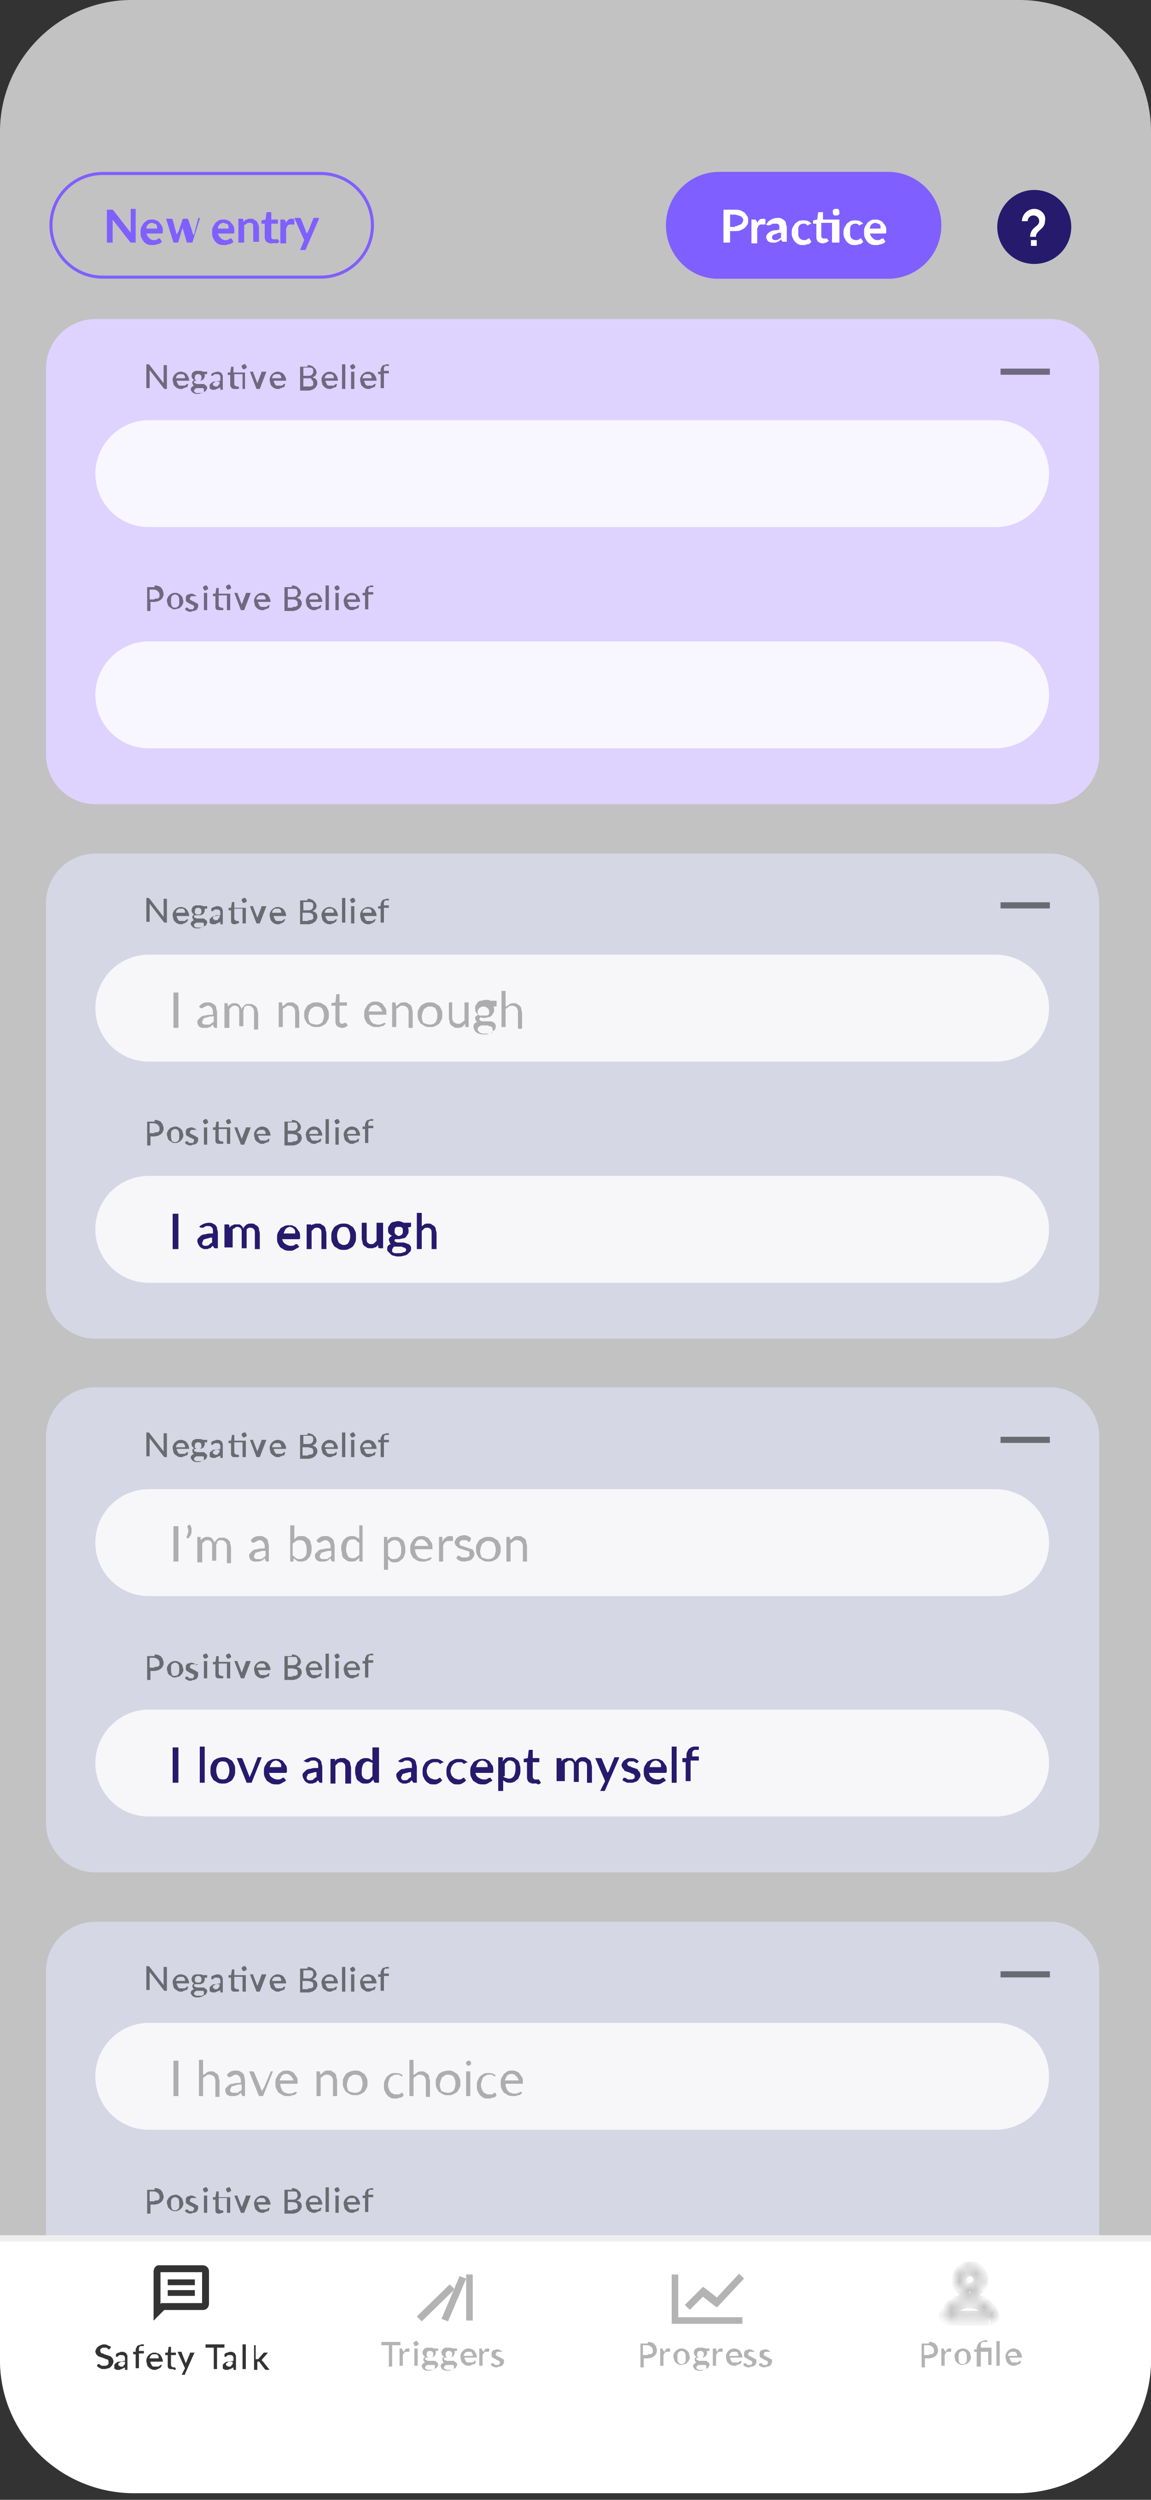 <svg enable-background="new 0 0 140 304" viewBox="0 0 140 304" xmlns="http://www.w3.org/2000/svg" xmlns:xlink="http://www.w3.org/1999/xlink"><rect x="0" y="0" width="140" height="304" fill="#333333" stroke="none"/><mask id="a" height="7.8" maskUnits="userSpaceOnUse" width="7.4" x="114.2" y="275"><path clip-rule="evenodd" d="m118.9 277.2c0 .5-.4.9-.9.9s-.9-.4-.9-.9.4-.9.9-.9.9.4.9.9zm.8 0c0 .9-.8 1.7-1.7 1.7s-1.7-.8-1.7-1.7.8-1.7 1.7-1.7 1.7.8 1.7 1.7zm-1.8 3c1.3 0 1.9.7 2.3 1.3h-4.6c.4-.6 1-1.3 2.3-1.3zm0-.8c1.8 0 2.7 1.1 3.1 2 .2.4-.1.8-.6.8h-4.9c-.5 0-.8-.4-.6-.8.3-.8 1.2-2 3-2z" fill="#fff" fill-rule="evenodd"/></mask><path d="m16 0h108c8.8 0 16 7.2 16 16v271.1c0 8.8-7.2 16-16 16h-108c-8.8 0-16-7.2-16-16v-271.1c0-8.8 7.2-16 16-16z" fill="#fff" fill-opacity=".7"/><path d="m11.6 103.8h116.1c3.3 0 6 2.7 6 6v47c0 3.3-2.7 6-6 6h-116.1c-3.3 0-6-2.7-6-6v-47c0-3.3 2.7-6 6-6z" fill="#d5d7e4"/><path d="m121.7 110.1h6" fill="none" stroke="#000" stroke-opacity=".5" stroke-width=".747"/><path d="m18.1 116.1h103c3.6 0 6.5 2.9 6.5 6.5s-2.9 6.5-6.5 6.5h-103c-3.6 0-6.5-2.9-6.5-6.5s2.9-6.5 6.5-6.5z" fill="#fff" fill-opacity=".8"/><path d="m21.7 125h-.6v-4.3h.6zm4.2-1.4c-.2 0-.5 0-.6.1-.2 0-.3.1-.4.1s-.2.1-.2.2-.1.1-.1.2v.2c0 .1.1.1.1.1s.1.1.2.1h.2.3c.1 0 .2 0 .2-.1.1 0 .1-.1.2-.1s.1-.1.2-.2v-.6zm-1.7-1.2c.2-.2.3-.3.5-.4s.4-.1.6-.1.3 0 .5.1c.1.1.2.1.3.2s.2.2.2.4c0 .1.1.3.1.5v1.9h-.2c-.1 0-.1 0-.1 0s0-.1-.1-.1l-.1-.3c-.1.1-.2.1-.2.2-.1.1-.2.1-.2.1-.1 0-.2.1-.3.1s-.2 0-.3 0-.2 0-.3 0-.2-.1-.3-.1c-.1-.1-.1-.1-.2-.2 0-.1-.1-.2-.1-.4 0-.1 0-.2.1-.3s.2-.2.3-.3.3-.2.6-.2c.2-.1.5-.1.9-.1v-.4c0-.2-.1-.4-.2-.5s-.2-.2-.4-.2c-.1 0-.2 0-.3.1-.1 0-.2.1-.2.1-.1 0-.1.1-.2.1h-.1-.1s0 0-.1-.1zm3.1 2.6v-3h.3c.1 0 .1 0 .1.1v.3c.1-.1.2-.2.4-.3.1-.1.3-.1.5-.1s.4.1.5.2.2.3.3.5c0-.1.1-.2.2-.3l.2-.2c.1-.1.2-.1.3-.1h.3c.2 0 .3 0 .4.1.1 0 .2.1.3.2s.2.2.2.4c0 .1.1.3.1.5v1.9h-.5v-2.2c0-.2-.1-.4-.2-.5s-.3-.2-.4-.2-.2 0-.3 0-.1.1-.2.1c-.1.1-.1.1-.1.2s-.1.2-.1.3v1.9h-.5v-1.8c0-.2 0-.4-.1-.5s-.2-.2-.4-.2c-.1 0-.3 0-.4.1s-.2.2-.3.3v2.3zm7.1-2.6.2-.2c.1-.1.2-.1.2-.2.1 0 .2-.1.3-.1h.3c.2 0 .3 0 .4.1s.2.1.3.2.2.2.2.4c0 .1.1.3.1.5v1.9h-.5v-2c0-.2-.1-.4-.2-.5s-.3-.2-.5-.2-.3 0-.4.1-.3.2-.4.3v2.2h-.5v-3h.3c.1 0 .1 0 .1.1zm4.1-.5c.2 0 .4 0 .6.1s.3.2.5.3c.1.1.2.3.3.5s.1.4.1.6 0 .5-.1.6c-.1.2-.2.4-.3.5s-.3.2-.5.3-.4.1-.6.1-.4 0-.6-.1-.3-.2-.5-.3c-.1-.1-.2-.3-.3-.5s-.1-.4-.1-.6 0-.5.1-.6c.1-.2.2-.4.3-.5s.3-.2.5-.3.4-.1.6-.1zm0 2.7c.3 0 .5-.1.7-.3.1-.2.2-.5.2-.8 0-.4-.1-.6-.2-.8s-.4-.3-.7-.3c-.2 0-.3 0-.4.1s-.2.1-.3.2-.1.2-.2.4c0 .1-.1.3-.1.5 0 .4.1.6.2.8.3.1.5.2.8.2zm3.1.4c-.2 0-.4-.1-.6-.2-.1-.1-.2-.3-.2-.6v-1.9h-.4-.1s0 0 0-.1v-.2l.5-.1.1-.9v-.1h.1.3v1h.9v.4h-.9v1.8c0 .1 0 .2.1.3s.1.1.2.1h.1s.1 0 .1-.1h.1.1.1l.2.3c-.1.1-.2.2-.3.2-.1.1-.3.1-.4.1zm4.9-1.9c0-.1 0-.2-.1-.3 0-.1-.1-.2-.2-.3s-.1-.1-.2-.2c-.1 0-.2-.1-.3-.1-.3 0-.5.1-.6.2s-.2.4-.3.6h1.7zm.4 1.4c-.1.1-.1.1-.2.2s-.2.1-.3.1-.2.1-.3.1-.2 0-.3 0c-.2 0-.4 0-.6-.1s-.3-.2-.5-.3c-.1-.1-.2-.3-.3-.5s-.1-.4-.1-.7c0-.2 0-.4.1-.6s.2-.3.3-.5c.1-.1.3-.2.4-.3.2-.1.4-.1.6-.1s.3 0 .5.1.3.1.4.3c.1.1.2.3.3.4.1.2.1.4.1.6v.2h-.1-2c0 .2 0 .4.1.5 0 .1.1.3.2.4s.2.2.3.2.2.1.4.1h.3c.1 0 .2-.1.3-.1s.1-.1.2-.1h.1s.1 0 .1.1zm1.3-2.1.2-.2c.1-.1.2-.1.2-.2.1 0 .2-.1.3-.1h.3c.2 0 .3 0 .4.1s.2.1.3.2.2.2.2.4c0 .1.1.3.1.5v1.9h-.5v-2c0-.2-.1-.4-.2-.5s-.3-.2-.5-.2-.3 0-.4.1-.3.2-.4.3v2.2h-.5v-3h.3c.1 0 .1 0 .1.1zm4.1-.5c.2 0 .4 0 .6.1s.3.2.5.3c.1.1.2.3.3.5s.1.4.1.6 0 .5-.1.6c-.1.2-.2.4-.3.5s-.3.2-.5.3-.4.1-.6.1-.4 0-.6-.1-.3-.2-.5-.3c-.1-.1-.2-.3-.3-.5s-.1-.4-.1-.6 0-.5.1-.6c.1-.2.2-.4.3-.5s.3-.2.5-.3.4-.1.6-.1zm0 2.7c.3 0 .5-.1.7-.3.1-.2.2-.5.2-.8 0-.4-.1-.6-.2-.8s-.4-.3-.7-.3c-.2 0-.3 0-.4.1s-.2.1-.3.2-.1.2-.2.4c0 .1-.1.3-.1.5 0 .4.1.6.2.8.3.1.5.2.8.2zm4.7-2.7v3h-.3c-.1 0-.1 0-.1-.1v-.3c-.1.1-.3.3-.4.4-.2.1-.4.1-.6.1s-.3 0-.4-.1-.2-.1-.3-.2-.2-.2-.2-.4c0-.1-.1-.3-.1-.5v-1.9h.4v1.9c0 .2.1.4.2.5s.3.2.5.2.3 0 .4-.1.3-.2.4-.3v-2.2zm1.9 1.6h.3c.1 0 .2-.1.2-.1.1-.1.1-.1.1-.2s0-.2 0-.2c0-.2-.1-.3-.2-.4s-.3-.2-.5-.2-.4.1-.5.2-.2.3-.2.4v.2c0 .1.1.1.1.2.1.1.1.1.2.1zm1 1.6c0-.1 0-.1-.1-.2 0 0-.1-.1-.2-.1s-.2 0-.2-.1c-.1 0-.2 0-.3 0s-.2 0-.3 0-.2 0-.3 0c-.1.1-.2.1-.3.2s-.1.2-.1.3 0 .1.1.2c0 .1.1.1.2.2.1 0 .2.1.3.1h.4.4c.1 0 .2-.1.3-.1s.1-.1.2-.2c-.1-.1-.1-.2-.1-.3zm.5-3v.2c0 .1 0 .1-.1.1h-.3c.1.1.1.3.1.4s0 .3-.1.4-.1.2-.2.3-.2.2-.4.2c-.1 0-.3.1-.5.1-.1 0-.3 0-.4-.1-.1 0-.1.1-.1.1s-.1.1-.1.1c0 .1 0 .1.1.2.1 0 .1.1.2.1s.2 0 .3 0h.4.4c.1 0 .2.1.3.1.1.1.2.1.2.2.1.1.1.2.1.3s0 .3-.1.4-.2.2-.3.3-.3.2-.4.2c-.2.1-.4.1-.6.1s-.4 0-.6-.1c-.2 0-.3-.1-.4-.2s-.2-.2-.2-.3c-.1-.1-.1-.2-.1-.3s0-.3.1-.4.2-.2.4-.2c-.1 0-.2-.1-.2-.2-.1-.1-.1-.2-.1-.3v-.1s0-.1.1-.1c0 0 .1-.1.1-.1s.1-.1.2-.1c-.1-.1-.3-.2-.3-.3-.1-.1-.1-.3-.1-.5 0-.1 0-.3.1-.4s.1-.2.2-.3.2-.2.4-.2c.1 0 .3-.1.5-.1h.4c.1 0 .2.1.3.1h.7zm1.2.3c.1-.1.3-.2.4-.3.2-.1.3-.1.5-.1s.3 0 .4.1.2.1.3.2.2.2.2.4c0 .1.1.3.1.5v1.9h-.5v-2.1c0-.2-.1-.4-.2-.5s-.3-.2-.5-.2-.3 0-.4.1-.3.2-.4.3v2.2h-.5v-4.4h.5v1.9z" fill-opacity=".3"/><path d="m18.1 143h103c3.6 0 6.5 2.9 6.5 6.5s-2.9 6.5-6.5 6.5h-103c-3.6 0-6.5-2.9-6.5-6.5s2.9-6.5 6.5-6.5z" fill="#fff" fill-opacity=".8"/><path d="m21.7 151.9h-.7v-4.3h.7zm4.2-1.4c-.2 0-.4 0-.6.1-.2 0-.3.1-.4.1s-.2.1-.2.2-.1.1-.1.2v.2c0 .1.1.1.1.1s.1.1.1.1h.2c.2 0 .3 0 .4-.1s.2-.2.4-.3v-.6zm-1.7-1.3c.3-.3.8-.5 1.2-.5.2 0 .3 0 .5.1.1.1.3.1.3.2.1.1.2.2.2.4 0 .1.1.3.1.5v1.9h-.3c-.1 0-.1 0-.1 0s-.1-.1-.1-.1l-.1-.2c-.1.1-.2.1-.2.2-.1.1-.2.1-.2.1-.1 0-.2.1-.3.1s-.2 0-.3 0-.2 0-.3-.1c-.1 0-.2-.1-.3-.2s-.1-.2-.2-.3c0-.1-.1-.2-.1-.4 0-.1 0-.2.1-.3s.2-.2.3-.3.3-.2.6-.2c.2-.1.5-.1.9-.1v-.2c0-.2 0-.4-.1-.5s-.2-.2-.4-.2c-.1 0-.2 0-.3 0s-.2.1-.2.1c-.1 0-.1.1-.2.1 0 0-.1 0-.2 0h-.1s-.1-.1-.1-.1zm3.1 2.7v-3h.4c.1 0 .1 0 .2.1v.3l.2-.2s.1-.1.2-.1.1-.1.2-.1h.3.3c.1 0 .2.1.2.1l.2.2c0 .1.1.2.1.2 0-.1.1-.2.2-.3l.2-.2c.1 0 .2-.1.3-.1h.3c.2 0 .3 0 .4.1s.2.1.3.2.2.2.2.4c0 .1.1.3.1.5v1.9h-.6v-1.9c0-.2 0-.4-.1-.5s-.2-.2-.4-.2c-.1 0-.2 0-.2 0-.1 0-.1.1-.2.1-.1.1-.1.1-.1.2v.3 1.9h-.6v-1.9c0-.2 0-.4-.1-.5s-.2-.2-.4-.2c-.1 0-.2 0-.3.1s-.2.1-.3.2v2.2h-1zm8.6-1.9c0-.1 0-.2 0-.3s-.1-.2-.1-.2c-.1-.1-.1-.1-.2-.2-.1 0-.2-.1-.3-.1-.2 0-.4.1-.5.2s-.2.3-.3.6zm-1.6.4c0 .2 0 .3.1.5 0 .1.1.2.2.3s.2.1.3.2c.1 0 .2.1.4.1h.3c.1 0 .2-.1.2-.1.1 0 .1-.1.2-.1h.1c.1 0 .1 0 .1.1l.2.2c-.1.1-.2.2-.3.2-.1.1-.2.1-.3.2-.1 0-.2.1-.3.1s-.2 0-.3 0c-.2 0-.4 0-.6-.1s-.3-.2-.5-.3c-.1-.1-.2-.3-.3-.5s-.1-.4-.1-.7c0-.2 0-.4.1-.6s.2-.3.3-.5c.1-.1.3-.2.5-.3s.4-.1.6-.1.4 0 .5.1c.2.1.3.1.4.3.1.1.2.3.3.4.1.2.1.4.1.6v.2s-.1.1-.1.1h-2.1zm3.4-1.2.2-.2c.1-.1.1-.1.2-.1s.2-.1.3-.1h.3c.2 0 .3 0 .4.1s.2.1.3.2.2.2.2.4c0 .1.1.3.1.5v1.9h-.6v-1.9c0-.2 0-.4-.1-.5s-.2-.2-.4-.2c-.1 0-.3 0-.4.1s-.2.2-.3.3v2.2h-.6v-3h.4c.1 0 .1 0 .2.1zm4.1-.4c.2 0 .4 0 .6.1s.3.2.5.3c.1.1.2.3.3.5s.1.4.1.7 0 .5-.1.7-.2.4-.3.5-.3.2-.5.3-.4.1-.6.1-.4 0-.6-.1-.3-.2-.5-.3c-.1-.1-.2-.3-.3-.5s-.1-.4-.1-.7 0-.5.1-.7.2-.4.3-.5.3-.2.5-.3.4-.1.6-.1zm0 2.6c.3 0 .5-.1.6-.3s.2-.4.2-.8c0-.3-.1-.6-.2-.8s-.3-.3-.6-.3-.5.1-.6.3-.2.4-.2.8c0 .3.1.6.2.8.2.2.4.3.6.3zm4.8-2.6v3h-.4c-.1 0-.1 0-.2-.1v-.3c-.1.1-.1.1-.2.2s-.1.1-.2.1-.2.1-.3.1-.2 0-.3 0c-.2 0-.3 0-.4-.1s-.2-.1-.3-.2-.2-.2-.2-.4c0-.1-.1-.3-.1-.5v-1.9h.6v1.9c0 .2 0 .4.1.5s.2.2.4.2c.1 0 .3 0 .4-.1l.3-.3v-2.2h.8zm1.9 1.5c.2 0 .3-.1.4-.2s.1-.2.1-.4 0-.3-.1-.4-.2-.1-.4-.1-.3 0-.4.1-.1.2-.1.4v.2c0 .1.1.1.1.2 0 0 .1.1.2.1 0 .1.1.1.2.1zm.9 1.7c0-.1 0-.1-.1-.2 0 0-.1-.1-.2-.1s-.1 0-.2-.1c-.1 0-.2 0-.3 0s-.2 0-.3 0-.2 0-.3 0-.2.1-.2.2c-.1.1-.1.1-.1.2v.2c0 .1.1.1.1.1.1 0 .1.1.2.1h.4c.3 0 .5 0 .6-.1.3 0 .4-.2.4-.3zm.6-3.1v.2c0 .1 0 .1-.1.1l-.3.1c.1.1.1.2.1.4 0 .1 0 .3-.1.4s-.1.2-.2.3-.2.2-.4.2c-.1 0-.3.1-.5.1-.1 0-.1 0-.2 0s-.1 0-.2 0-.1.1-.1.1v.1c0 .1 0 .1.1.1s.1.1.2.1h.3.4c.1 0 .2 0 .4.1.1 0 .2.1.3.1.1.1.2.1.2.2.1.1.1.2.1.3s0 .3-.1.4-.2.2-.3.3-.3.2-.5.2c-.2.1-.4.1-.6.1s-.4 0-.6-.1c-.2 0-.3-.1-.4-.2s-.2-.2-.3-.3-.1-.2-.1-.3 0-.3.1-.4.2-.2.4-.2c-.1 0-.2-.1-.2-.2s-.1-.2-.1-.3 0-.2.1-.3.2-.2.3-.2c-.2-.1-.3-.2-.4-.3s-.1-.3-.1-.5 0-.3.1-.4.1-.2.2-.3.2-.2.4-.2c.1 0 .3-.1.5-.1.3 0 .5.1.7.2h.9zm1.2.3c.1-.1.3-.2.4-.3s.3-.1.5-.1.3 0 .4.1.2.1.3.2.2.2.2.4c0 .1.1.3.1.5v1.9h-.6v-1.9c0-.2 0-.4-.1-.5s-.2-.2-.4-.2c-.1 0-.3 0-.4.1s-.2.2-.3.3v2.2h-.6v-4.4h.6v1.7z" fill="#261a6d"/><path d="m20.3 109.3v2.9h-.2-.1s0 0-.1-.1l-1.7-2.2v.1.1 2h-.4v-2.9h.2.1s0 0 .1.1l1.7 2.2v-.1-.1-2zm2.2 1.7c0-.1 0-.2 0-.2 0-.1-.1-.1-.1-.2 0 0-.1-.1-.2-.1s-.1 0-.2 0c-.2 0-.3 0-.4.1s-.2.2-.2.4zm.3 1c0 .1-.1.1-.2.2-.1 0-.1.1-.2.1s-.1 0-.2.1c-.1 0-.2 0-.2 0-.1 0-.3 0-.4-.1-.1 0-.2-.1-.3-.2s-.2-.2-.2-.3-.1-.3-.1-.5c0-.1 0-.3.1-.4 0-.1.1-.2.2-.3s.2-.2.3-.2c.1-.1.3-.1.4-.1s.2 0 .4.1c.1 0 .2.1.3.2s.1.2.2.3c0 .1.1.2.1.4v.1s0 0-.1 0h-1.4c0 .1 0 .2.1.3 0 .1.1.2.1.2.1.1.1.1.2.1h.3.2c.1 0 .1 0 .2-.1 0 0 .1 0 .1-.1h.1.1zm1.3-.8h.2c.1 0 .1 0 .1-.1 0 0 .1-.1.1-.1s0-.1 0-.2 0-.2-.1-.3-.2-.1-.3-.1-.2 0-.3.1-.1.2-.1.3v.2s0 .1.1.1c0 0 .1.1.1.1zm.7 1.2v-.1s-.1-.1-.1-.1-.1 0-.2 0-.1 0-.2 0-.1 0-.2 0-.1 0-.2 0-.1.1-.2.1c0 0-.1.1-.1.2v.1s.1.1.1.1.1.1.2.1h.3.3c.1 0 .1 0 .2-.1.1 0 .1-.1.1-.1 0-.1 0-.2 0-.2zm.4-2.1v.1c0 .1 0 .1-.1.1h-.2v.1.1c0 .1 0 .2-.1.3 0 .1-.1.2-.2.2-.1.1-.2.1-.3.1s-.2 0-.3 0-.2 0-.3 0c0 0-.1.1-.1.1v.1s0 .1.1.1c0 0 .1 0 .2.1h.2.3.3c.1 0 .2 0 .2.1.1 0 .1.1.2.1 0 .1.1.1.1.2s0 .2-.1.3c0 .1-.1.2-.2.2-.1.1-.2.1-.3.2-.1 0-.3.1-.4.1s-.3 0-.4 0-.2-.1-.3-.1c-.1-.1-.1-.1-.2-.2 0-.1-.1-.1-.1-.2s0-.2.1-.3.1-.1.3-.2c-.1 0-.1-.1-.1-.1s-.1-.1-.1-.2v-.1-.1s.1-.1.1-.1.1-.1.1-.1c-.1-.1-.2-.1-.2-.2-.1-.1-.1-.2-.1-.3s0-.2.1-.3c0-.1.1-.2.2-.2.1-.1.2-.1.3-.1h.3c.2 0 .3 0 .5.1h.5zm1.6 1c-.2 0-.3 0-.4 0s-.2 0-.3.1c-.1 0-.1.1-.2.1v.1.1s0 .1.1.1c0 0 .1 0 .1.1s.1 0 .1 0h.2c.1 0 .1 0 .1-.1 0 0 .1-.1.1-.1s.1-.1.1-.1v-.3zm-1.1-.8c.1-.1.2-.2.4-.2.1-.1.3-.1.4-.1s.2 0 .3.1c.1 0 .2.1.2.2.1.1.1.2.1.3v.3 1.3h-.2-.1s0 0 0-.1v-.2c-.1 0-.1.1-.2.1s-.1.1-.2.1-.1 0-.2.1c-.1 0-.1 0-.2 0s-.2 0-.2 0c-.1 0-.1-.1-.2-.1s-.1-.1-.1-.2 0-.2 0-.2c0-.1 0-.2.1-.2 0-.1.1-.1.2-.2s.2-.1.4-.1.4-.1.6-.1v-.2c0-.2 0-.3-.1-.4s-.2-.1-.3-.1-.2 0-.2 0c-.1 0-.1 0-.2.1 0 0-.1.1-.1.1h-.1-.1s0 0 0-.1zm4.2 1.8h-.4v-1.8h-1v1.2c0 .1 0 .1.1.2 0 0 .1.1.2.1h.1.1l.1.2c-.1.1-.1.1-.2.1s-.2.1-.3.1c-.2 0-.3 0-.4-.1s-.1-.2-.1-.4v-1.2h-.2s0 0-.1 0c0 0 0 0 0-.1v-.2h.3l.1-.6s0 0 0-.1h.1.2v.7h1.4zm.1-2.8v.1s0 .1-.1.1c0 0-.1 0-.1.1h-.1s-.1 0-.1 0-.1 0-.1-.1c0 0 0-.1-.1-.1v-.1-.1s0-.1.1-.1c0 0 .1 0 .1-.1h.1s.1 0 .1 0 .1 0 .1.1c0 0 0 .1.1.1zm2.4.7-.8 2.1h-.4l-.8-2.1h.3.1v.1l.5 1.3v.2.2c0-.1 0-.1 0-.2s0-.1 0-.2l.5-1.3s0 0 0-.1h.1zm1.8.8c0-.1 0-.2 0-.2 0-.1-.1-.1-.1-.2 0 0-.1-.1-.2-.1s-.1 0-.2 0c-.2 0-.3 0-.4.1s-.2.2-.2.4zm.4 1c0 .1-.1.1-.2.2-.1 0-.1.1-.2.1s-.1 0-.2.1c-.1 0-.2 0-.2 0-.1 0-.3 0-.4-.1-.1 0-.2-.1-.3-.2s-.2-.2-.2-.3-.1-.3-.1-.5c0-.1 0-.3.1-.4 0-.1.1-.2.2-.3s.2-.2.3-.2c.1-.1.3-.1.4-.1s.2 0 .4.1c.1 0 .2.1.3.2s.1.2.2.3c0 .1.1.2.1.4v.1s0 0-.1 0h-1.4c0 .1 0 .2.1.3 0 .1.1.2.1.2.1.1.1.1.2.1h.3.2c.1 0 .1 0 .2-.1 0 0 .1 0 .1-.1h.1.1zm2.9-.1h.3c.1 0 .1-.1.2-.1s.1-.1.1-.2 0-.1 0-.2-.1-.3-.2-.3c-.1-.1-.3-.1-.5-.1h-.6v1h.7zm-.6-2.2v1h.5c.2 0 .4 0 .5-.1s.2-.2.2-.4 0-.3-.1-.4-.3-.1-.5-.1zm.5-.4c.2 0 .3 0 .5.1.1 0 .2.1.3.2s.1.1.2.2c0 .1.1.2.1.3v.2c0 .1-.1.1-.1.2s-.1.1-.2.2c-.1 0-.1.1-.2.1.4.1.6.3.6.7 0 .1 0 .2-.1.3 0 .1-.1.2-.2.3s-.2.1-.3.2c-.1 0-.3.1-.4.1h-1.1v-2.9h.9zm3.2 1.7c0-.1 0-.2 0-.2 0-.1-.1-.1-.1-.2 0 0-.1-.1-.2-.1s-.1 0-.2 0c-.2 0-.3 0-.4.1s-.2.2-.2.4zm.3 1c0 .1-.1.1-.2.2-.1 0-.1.1-.2.1s-.1 0-.2.1c-.1 0-.2 0-.2 0-.1 0-.3 0-.4-.1-.1 0-.2-.1-.3-.2s-.2-.2-.2-.3-.1-.3-.1-.5c0-.1 0-.3.1-.4 0-.1.1-.2.2-.3s.2-.2.3-.2c.1-.1.3-.1.4-.1s.2 0 .4.1c.1 0 .2.1.3.2s.1.2.2.3c0 .1.1.2.1.4v.1s0 0-.1 0h-1.4c0 .1 0 .2.1.3 0 .1.1.2.1.2.1.1.1.1.2.1h.3.2c.1 0 .1 0 .2-.1 0 0 .1 0 .1-.1h.1.1zm1.1-2.8v3h-.4v-3zm1.1 1v2.1h-.4v-2.1zm.1-.7v.1s0 .1-.1.1c0 0-.1 0-.1.1h-.1-.1s-.1 0-.1-.1c0 0 0-.1-.1-.1v-.1-.1s0-.1.1-.1c0 0 .1 0 .1-.1h.1.1s.1 0 .1.1c0 0 0 .1.1.1zm2 1.5c0-.1 0-.2 0-.2 0-.1-.1-.1-.1-.2 0 0-.1-.1-.2-.1s-.1 0-.2 0c-.2 0-.3 0-.4.1s-.2.2-.2.4zm.4 1c0 .1-.1.1-.2.2-.1 0-.1.1-.2.1s-.1 0-.2.1c-.1 0-.2 0-.2 0-.1 0-.3 0-.4-.1-.1 0-.2-.1-.3-.2s-.2-.2-.2-.3-.1-.3-.1-.5c0-.1 0-.3.1-.4 0-.1.1-.2.2-.3s.2-.2.3-.2c.1-.1.3-.1.4-.1s.2 0 .4.1c.1 0 .2.1.3.2s.1.2.2.3c0 .1.1.2.1.4v.1s0 0-.1 0h-1.4c0 .1 0 .2.1.3 0 .1.1.2.1.2.1.1.1.1.2.1h.3.2c.1 0 .1 0 .2-.1 0 0 .1 0 .1-.1h.1.1zm.7.3v-1.8h-.2-.1s0 0 0-.1v-.2h.3v-.2c0-.1 0-.2.1-.3 0-.1.1-.2.1-.2.1-.1.1-.1.2-.1s.2-.1.3-.1h.3v.2s0 0-.1 0c0 0 0 0-.1 0s-.1 0-.2 0-.1 0-.1.1c0 0-.1.1-.1.1v.2.2h.6v.3h-.6v1.8h-.4z" fill-opacity=".5"/><path d="m18.8 137.7h.3c.1 0 .2-.1.2-.1.1-.1.1-.1.1-.2s0-.2 0-.2c0-.2-.1-.3-.2-.4s-.3-.2-.5-.2h-.5v1.2h.6zm0-1.5c.2 0 .4 0 .5.1.1 0 .3.1.3.2.1.1.2.2.2.3s.1.2.1.4 0 .3-.1.4c0 .1-.1.2-.2.3s-.2.1-.3.2c-.1 0-.3.1-.5.1h-.5v1.1h-.4v-2.9h.9zm2.5.8c.2 0 .3 0 .4.1.1 0 .2.1.3.2s.2.2.2.3.1.3.1.4c0 .2 0 .3-.1.4 0 .1-.1.2-.2.3s-.2.2-.3.2c-.1.1-.3.1-.4.1-.2 0-.3 0-.4-.1s-.2-.1-.3-.2-.2-.2-.2-.3-.1-.3-.1-.4c0-.2 0-.3.1-.4 0-.1.1-.2.2-.3s.2-.2.3-.2.2-.1.4-.1zm0 1.9c.2 0 .3-.1.4-.2s.1-.3.1-.6c0-.2 0-.4-.1-.6-.1-.1-.2-.2-.4-.2s-.3.1-.4.2-.1.3-.1.6c0 .2 0 .4.1.6 0 .1.2.2.4.2zm2.8-1.5s0 .1 0 0c0 .1-.1.1 0 0-.1 0-.1 0-.2 0h-.1-.1c-.1 0-.1 0-.2 0s-.1 0-.2 0c0 0-.1 0-.1.1 0 0-.1.1-.1.1v.1.1s.1.1.1.1c.1 0 .1 0 .2.1.1 0 .1 0 .2.1.1 0 .1 0 .2.1.1 0 .1.1.2.1s.1.1.1.1v.2c0 .1 0 .2-.1.3 0 .1-.1.2-.2.2-.1.1-.2.1-.3.1s-.2.1-.3.1-.3 0-.4-.1c-.1 0-.2-.1-.3-.2l.1-.2h.1.1s.1 0 .1.1c0 0 .1 0 .1.1h.2.2c.1 0 .1 0 .1-.1 0 0 .1-.1.1-.1v-.1c0-.1 0-.1 0-.1s-.1-.1-.1-.1-.1 0-.2-.1c-.1 0-.1 0-.2-.1-.1 0-.1 0-.2-.1-.1 0-.1-.1-.2-.1 0 0-.1-.1-.1-.2s0-.1 0-.2 0-.2 0-.2c0-.1.1-.1.1-.2.1-.1.1-.1.2-.1s.2-.1.3-.1.3 0 .4.1c.1 0 .2.1.3.2zm1.1-.3v2.1h-.4v-2.1zm.1-.7v.1s0 .1-.1.1c0 0-.1 0-.1.1h-.1-.1s-.1 0-.1-.1c0 0 0-.1-.1-.1v-.1-.1s0-.1.1-.1c0 0 .1 0 .1-.1h.1.1s.1 0 .1.1c0 0 0 .1.1.1zm2.7 2.7h-.4v-1.8h-1v1.2c0 .1 0 .1.1.2 0 0 .1.1.2.1h.1.1l.1.2c-.1.1-.1.1-.2.1s-.2 0-.3 0c-.2 0-.3 0-.4-.1s-.1-.2-.1-.4v-1.2h-.2s0 0-.1 0c0 0 0 0 0-.1v-.2h.3l.1-.6s0 0 0-.1h.1.2v.7h1.4zm.1-2.7v.1s0 .1-.1.1c0 0-.1 0-.1.1h-.1-.1s-.1 0-.1-.1c0 0 0-.1-.1-.1v-.1-.1s0-.1.1-.1c0 0 .1 0 .1-.1h.1.1s.1 0 .1.1c0 0 0 .1.1.1-.1 0 0 .1 0 .1zm2.4.7-.8 2.1h-.4l-.8-2.1h.3.1v.1l.5 1.3v.2.2c0-.1 0-.1 0-.2s0-.1 0-.2l.5-1.3s0 0 0-.1h.1zm1.8.8c0-.1 0-.2 0-.2 0-.1-.1-.1-.1-.2 0 0-.1-.1-.2-.1s-.1 0-.2 0c-.2 0-.3 0-.4.1s-.2.2-.2.4zm.4.9c0 .1-.1.1-.2.1s-.1.1-.2.1-.1 0-.2.1c-.1 0-.2 0-.2 0-.1 0-.3 0-.4-.1s-.2-.1-.3-.2-.2-.2-.2-.3-.1-.3-.1-.5c0-.1 0-.3.1-.4 0-.1.1-.2.2-.3s.2-.2.3-.2c.1-.1.3-.1.4-.1s.2 0 .4.1c.1 0 .2.1.3.2s.1.2.2.3c0 .1.1.2.1.4v.1s0 0-.1 0h-1.4c0 .1 0 .2.1.3 0 .1.1.2.1.2.1.1.1.1.2.1s.2 0 .3 0h.2c.1 0 .1 0 .2-.1 0 0 .1 0 .1-.1h.1.1zm2.9 0h.3c.1 0 .1-.1.2-.1s.1-.1.1-.2 0-.1 0-.2-.1-.3-.2-.3-.3-.1-.5-.1h-.5v1h.6zm-.6-2.3v1h.5c.2 0 .4 0 .5-.1s.2-.2.2-.4-.1-.3-.1-.4c-.1-.1-.3-.1-.5-.1zm.5-.3c.2 0 .3 0 .5.1.1 0 .2.1.3.2l.2.2c0 .1.1.2.1.3v.2c0 .1-.1.1-.1.2s-.1.1-.2.2c-.1 0-.1.1-.2.1.4.1.6.3.6.7 0 .1 0 .2-.1.3 0 .1-.1.2-.2.3s-.2.1-.3.2c-.1 0-.3.1-.4.1h-1.1v-2.9h.9zm3.2 1.7c0-.1 0-.2 0-.2 0-.1-.1-.1-.1-.2 0 0-.1-.1-.2-.1s-.1 0-.2 0c-.2 0-.3 0-.4.1s-.2.2-.2.4zm.3.9c0 .1-.1.1-.2.1s-.1.1-.2.1-.1 0-.2.1c-.1 0-.2 0-.2 0-.1 0-.3 0-.4-.1s-.2-.1-.3-.2-.2-.2-.2-.3-.1-.3-.1-.5c0-.1 0-.3.1-.4 0-.1.1-.2.2-.3s.2-.2.3-.2c.1-.1.3-.1.4-.1s.2 0 .4.1c.1 0 .2.1.3.2s.1.2.2.3c0 .1.1.2.1.4v.1s0 0-.1 0h-1.4c0 .1 0 .2.1.3 0 .1.1.2.1.2.1.1.1.1.2.1h.3.2c.1 0 .1 0 .2-.1 0 0 .1 0 .1-.1h.1.1zm1-2.7v3h-.4v-3zm1.2 1v2.1h-.4v-2.1zm.1-.7v.1s0 .1-.1.1c0 0-.1 0-.1.1h-.1-.1s-.1 0-.1-.1c0 0 0-.1-.1-.1v-.1-.1s0-.1.1-.1c0 0 .1 0 .1-.1h.1.1s.1 0 .1.1c0 0 0 .1.1.1zm2 1.5c0-.1 0-.2 0-.2 0-.1-.1-.1-.1-.2 0 0-.1-.1-.2-.1s-.1 0-.2 0c-.2 0-.3 0-.4.1s-.2.2-.2.4zm.3.9c0 .1-.1.1-.2.1s-.1.1-.2.1-.1 0-.2.1c-.1 0-.2 0-.2 0-.1 0-.3 0-.4-.1s-.2-.1-.3-.2-.2-.2-.2-.3-.1-.3-.1-.5c0-.1 0-.3.1-.4 0-.1.1-.2.2-.3s.2-.2.3-.2c.1-.1.3-.1.4-.1s.2 0 .4.1c.1 0 .2.1.3.2s.1.2.2.3c0 .1.1.2.1.4v.1s0 0-.1 0h-1.4c0 .1 0 .2.1.3 0 .1.1.2.1.2.1.1.1.1.2.1h.3.2c.1 0 .1 0 .2-.1 0 0 .1 0 .1-.1h.1.1zm.8.3v-1.8h-.2-.1s0 0 0-.1v-.2h.3v-.2c0-.1 0-.2.1-.3 0-.1.1-.2.1-.2.1-.1.1-.1.2-.1s.2-.1.3-.1h.3v.2s0 0-.1 0c0 0 0 0-.1 0s-.1 0-.2 0-.1 0-.1.1c0 0-.1.1-.1.1v.2.2h.6v.3h-.6v1.8h-.4z" fill-opacity=".5"/><path d="m11.6 38.8h116.1c3.3 0 6 2.7 6 6v47c0 3.3-2.7 6-6 6h-116.1c-3.3 0-6-2.7-6-6v-47c0-3.3 2.7-6 6-6z" fill="#ded3ff"/><path d="m121.7 45.2h6" fill="none" stroke="#000" stroke-opacity=".5" stroke-width=".747"/><path d="m18.1 51.1h103c3.6 0 6.5 2.9 6.5 6.5s-2.9 6.5-6.5 6.5h-103c-3.6 0-6.5-2.9-6.5-6.5 0-3.5 2.9-6.5 6.5-6.5z" fill="#fff" fill-opacity=".8"/><path d="m18.1 78h103c3.6 0 6.5 2.9 6.5 6.5s-2.9 6.5-6.5 6.5h-103c-3.6 0-6.5-2.9-6.5-6.5 0-3.5 2.9-6.5 6.5-6.5z" fill="#fff" fill-opacity=".8"/><path d="m20.3 44.4v2.9h-.2-.1s0 0-.1-.1l-1.7-2.2v.1.1 2h-.4v-2.9h.2.1s0 0 .1.1l1.7 2.2v-.1-.1-2zm2.2 1.6c0-.1 0-.2 0-.2 0-.1-.1-.1-.1-.2 0 0-.1-.1-.2-.1s-.1 0-.2 0c-.2 0-.3 0-.4.1s-.2.2-.2.4zm.3 1c0 .1-.1.1-.2.1s-.1.1-.2.1-.1 0-.2.1c-.1 0-.2 0-.2 0-.1 0-.3 0-.4-.1-.1 0-.2-.1-.3-.2s-.2-.2-.2-.3-.1-.3-.1-.5c0-.1 0-.3.1-.4 0-.1.1-.2.2-.3s.2-.2.3-.2c.1-.1.3-.1.4-.1s.2 0 .4.1c.1 0 .2.1.3.2s.1.2.2.3c0 .1.1.2.1.4v.1s0 0-.1 0h-1.4c0 .1 0 .2.1.3 0 .1.1.2.1.2.1.1.1.1.2.1h.3.2c.1 0 .1 0 .2-.1 0 0 .1 0 .1-.1h.1.1zm1.3-.7h.2c.1 0 .1 0 .1-.1 0 0 .1-.1.1-.1s0-.1 0-.2 0-.2-.1-.3-.2-.1-.3-.1-.2 0-.3.1-.1.2-.1.3v.2s0 .1.1.1c0 0 .1.1.1.1zm.7 1.1v-.1s-.1-.1-.1-.1-.1 0-.2 0-.1 0-.2 0-.1 0-.2 0-.1 0-.2 0-.1.1-.2.1c0 .1-.1.1-.1.2v.1s.1.1.1.1.1.1.2.1h.3.3c.1 0 .1 0 .2-.1.1 0 .1-.1.1-.1zm.4-2.1v.1s0 .1-.1.1h-.2v.1.1c0 .1 0 .2-.1.3 0 .1-.1.2-.2.2-.1.1-.2.1-.3.1s-.2 0-.3 0-.2 0-.3 0c0 0-.1.1-.1.1v.1s0 .1.1.1c0 0 .1 0 .2.1h.2.3.3c.1 0 .2 0 .2.1.1 0 .1.1.2.1 0 .1.1.1.1.2s0 .2-.1.3c0 .1-.1.2-.2.2-.1.1-.2.1-.3.2-.1 0-.3.1-.4.1s-.3 0-.4 0-.2-.1-.3-.1c-.1-.1-.1-.1-.2-.2 0-.1-.1-.1-.1-.2s0-.2.1-.3.1-.1.3-.2c-.1 0-.1-.1-.1-.1s-.1-.1-.1-.2v-.1-.1s.1-.1.1-.1.1-.1.1-.1c-.1-.1-.2-.1-.2-.2-.1-.1-.1-.2-.1-.3s0-.2.1-.3c0-.1.1-.2.2-.2.1-.1.2-.1.3-.1h.3c.2 0 .3 0 .5.1h.5zm1.6 1.1c-.2 0-.3 0-.4 0s-.2 0-.3.1c-.1 0-.1.1-.2.1v.1.1s0 .1.1.1c0 0 .1 0 .1.1h.1.2c.1 0 .1 0 .1-.1 0 0 .1-.1.1-.1s.1-.1.1-.1v-.3zm-1.1-.9c.1-.1.2-.2.4-.2.1-.1.3-.1.4-.1s.2 0 .3.1c.1 0 .2.1.2.2.1.1.1.2.1.3v.3 1.3h-.2-.1s0 0 0-.1v-.2c-.1 0-.1.1-.2.1s-.1.1-.2.1-.1 0-.2.1c-.1 0-.1 0-.2 0s-.2 0-.2 0c-.1 0-.1-.1-.2-.1s-.1-.1-.1-.2 0-.2 0-.2c0-.1 0-.2.1-.2 0-.1.1-.1.2-.2s.2-.1.4-.1.4-.1.6-.1v-.3c0-.2 0-.3-.1-.4s-.2-.1-.3-.1-.2 0-.2 0c-.1 0-.1 0-.2.1 0 0-.1 0-.1.1h-.1-.1s0 0 0-.1zm4.2 1.8h-.4v-1.8h-1v1.2c0 .1 0 .1.1.2 0 0 .1.1.2.1h.1.1l.1.2c-.1.1-.1.1-.2.1s-.2 0-.3 0c-.2 0-.3 0-.4-.1s-.2-.2-.2-.4v-1.2h-.2s0 0-.1 0c0 0 0 0 0-.1v-.2h.3l.1-.6s0 0 0-.1h.1.2v.7h1.4v2zm.1-2.7v.1s0 .1-.1.1c0 0-.1 0-.1.1h-.1s-.1 0-.1 0-.1 0-.1-.1c0 0 0-.1-.1-.1v-.1-.1s0-.1.1-.1c0 0 .1 0 .1-.1h.1s.1 0 .1 0 .1 0 .1.1c0 0 0 .1.1.1zm2.4.6-.8 2.1h-.4l-.8-2.1h.3.1v.1l.5 1.3v.2.2c0-.1 0-.1 0-.2s0-.1 0-.2l.5-1.3s0 0 0-.1h.1zm1.8.8c0-.1 0-.2 0-.2 0-.1-.1-.1-.1-.2 0 0-.1-.1-.2-.1s-.1 0-.2 0c-.2 0-.3 0-.4.1s-.2.2-.2.4zm.4 1c0 .1-.1.1-.2.1s-.1.1-.2.1-.1 0-.2.1c-.1 0-.2 0-.2 0-.1 0-.3 0-.4-.1-.1 0-.2-.1-.3-.2s-.2-.2-.2-.3-.1-.3-.1-.5c0-.1 0-.3.1-.4 0-.1.1-.2.2-.3s.2-.2.3-.2c.1-.1.3-.1.4-.1s.2 0 .4.1c.1 0 .2.1.3.2s.1.2.2.3c0 .1.1.2.1.4v.1s0 0-.1 0h-1.4c0 .1 0 .2.1.3 0 .1.1.2.1.2.1.1.1.1.2.1h.3.2c.1 0 .1 0 .2-.1 0 0 .1 0 .1-.1h.1.1zm2.9 0h.3c.1 0 .1-.1.2-.1s.1-.1.1-.2 0-.1 0-.2-.1-.3-.2-.3c0-.2-.1-.2-.4-.2h-.6v1zm-.6-2.3v1h.5c.2 0 .4 0 .5-.1s.2-.2.2-.4 0-.3-.1-.4-.3-.1-.5-.1zm.5-.3c.2 0 .3 0 .5.1.1 0 .2.1.3.2l.2.2c0 .1.1.2.1.3v.2c0 .1-.1.1-.1.2s-.1.1-.2.2c-.1 0-.1.1-.2.1.4.1.6.3.6.7 0 .1 0 .2-.1.3 0 .1-.1.2-.2.3s-.2.1-.3.2c-.1 0-.3.1-.4.1h-1.1v-2.9h.9zm3.2 1.6c0-.1 0-.2 0-.2 0-.1-.1-.1-.1-.2 0 0-.1-.1-.2-.1s-.1 0-.2 0c-.2 0-.3 0-.4.1s-.2.2-.2.4zm.3 1c0 .1-.1.1-.2.1s-.1.1-.2.1-.1 0-.2.1c-.1 0-.2 0-.2 0-.1 0-.3 0-.4-.1-.1 0-.2-.1-.3-.2s-.2-.2-.2-.3-.1-.3-.1-.5c0-.1 0-.3.1-.4 0-.1.1-.2.2-.3s.2-.2.3-.2c.1-.1.3-.1.4-.1s.2 0 .4.1c.1 0 .2.1.3.2s.1.2.2.3c0 .1.1.2.1.4v.1s0 0-.1 0h-1.4c0 .1 0 .2.1.3 0 .1.1.2.1.2.1.1.1.1.2.1h.3.2c.1 0 .1 0 .2-.1 0 0 .1 0 .1-.1h.1.1zm1.1-2.7v3h-.4v-3zm1.1.9v2.1h-.4v-2.1zm.1-.6v.1s0 .1-.1.1c0 0-.1 0-.1.1h-.1-.1s-.1 0-.1-.1c0 0 0-.1-.1-.1v-.1-.1s0-.1.1-.1c0 0 .1 0 .1-.1h.1.1s.1 0 .1.1c0 0 0 .1.1.1zm2 1.4c0-.1 0-.2 0-.2 0-.1-.1-.1-.1-.2 0 0-.1-.1-.2-.1s-.1 0-.2 0c-.2 0-.3 0-.4.1s-.2.2-.2.4zm.4 1c0 .1-.1.1-.2.1s-.1.1-.2.1-.1 0-.2.1c-.1 0-.2 0-.2 0-.1 0-.3 0-.4-.1-.1 0-.2-.1-.3-.2s-.2-.2-.2-.3-.1-.3-.1-.5c0-.1 0-.3.1-.4 0-.1.1-.2.2-.3s.2-.2.3-.2c.1-.1.3-.1.4-.1s.2 0 .4.1c.1 0 .2.1.3.2s.1.2.2.3c0 .1.1.2.1.4v.1s0 0-.1 0h-1.4c0 .1 0 .2.1.3 0 .1.1.2.1.2.1.1.1.1.2.1h.3.2c.1 0 .1 0 .2-.1 0 0 .1 0 .1-.1h.1.1zm.7.3v-1.8h-.2-.1s0 0 0-.1v-.2h.3v-.2c0-.1 0-.2.1-.3 0-.1.1-.2.1-.2.1-.1.1-.1.2-.1s.2-.1.3-.1h.3v.2s0 0-.1 0c0 0 0 0-.1 0s-.1 0-.2 0-.1 0-.1.1c0 0-.1.1-.1.1v.2.2h.6v.3h-.6v1.8h-.4z" fill-opacity=".5"/><path d="m18.8 72.8h.3c.1 0 .2-.1.2-.1.1-.1.1-.1.1-.2s0-.2 0-.2c0-.2-.1-.3-.2-.4s-.3-.2-.5-.2h-.5v1.2h.6zm0-1.6c.2 0 .4 0 .5.1.1 0 .3.1.3.2.1.1.2.2.2.3s.1.2.1.4c0 .1 0 .3-.1.4 0 .1-.1.2-.2.3s-.2.1-.3.2c-.1 0-.3.1-.5.1h-.5v1.1h-.4v-2.9h.9zm2.5.9c.2 0 .3 0 .4.1.1 0 .2.1.3.2s.2.2.2.3.1.3.1.4 0 .3-.1.4c0 .1-.1.2-.2.3s-.2.2-.3.2-.3.1-.4.1c-.2 0-.3 0-.4-.1s-.2-.1-.3-.2-.2-.2-.2-.3-.1-.3-.1-.4 0-.3.1-.4c0-.1.1-.2.2-.3s.2-.2.3-.2c.1-.1.2-.1.4-.1zm0 1.8c.2 0 .3-.1.4-.2s.1-.3.1-.6c0-.2 0-.4-.1-.6-.1-.1-.2-.2-.4-.2s-.3.1-.4.2-.1.3-.1.6c0 .2 0 .4.1.6 0 .1.2.2.4.2zm2.8-1.4c-.1 0-.1 0-.2 0h-.1-.1c-.1 0-.1 0-.2 0s-.1 0-.2 0c0 0-.1 0-.1.1 0 0-.1.1-.1.1v.1.1s.1.1.1.1c.1 0 .1 0 .2.1.1 0 .1 0 .2.1.1 0 .1 0 .2.1.1 0 .1.1.2.1s.1.1.1.1v.2c0 .1 0 .2-.1.3 0 .1-.1.2-.2.2-.1.1-.2.1-.3.1s-.2.1-.3.1-.3 0-.4-.1c-.1 0-.2-.1-.3-.2l.1-.2h.1.1s.1 0 .1.1c0 0 .1 0 .1.1h.2.2c.1 0 .1 0 .1-.1 0 0 .1-.1.1-.1v-.1c0-.1 0-.1 0-.1s-.1-.1-.1-.1-.1 0-.2-.1c-.1 0-.1 0-.2-.1-.1 0-.1 0-.2-.1-.1 0-.1-.1-.2-.1 0 0-.1-.1-.1-.2s0-.1 0-.2 0-.2 0-.2c0-.1.1-.1.1-.2.1-.1.1-.1.2-.1s.2-.1.3-.1.3 0 .4.1c.1 0 .2.1.3.2zm1.1-.4v2.1h-.4v-2.1zm.1-.6v.1s0 .1-.1.1c0 0-.1 0-.1.1h-.1-.1s-.1 0-.1-.1c0 0 0-.1-.1-.1v-.1-.1s0-.1.1-.1c0 0 .1 0 .1-.1h.1.1s.1 0 .1.1c0 0 0 .1.1.1zm2.7 2.7h-.4v-1.8h-1v1.2c0 .1 0 .1.1.2 0 0 .1.1.2.1h.1.1l.1.2c-.1.1-.1.1-.2.1s-.2 0-.3 0c-.2 0-.3 0-.4-.1s-.1-.2-.1-.4v-1.2h-.2s0 0-.1 0c0 0 0 0 0-.1v-.2h.3l.1-.6s0 0 0-.1h.1.2v.7h1.4zm.1-2.8v.1s0 .1-.1.1c0 0-.1 0-.1.1h-.1-.1s-.1 0-.1-.1c0 0 0-.1-.1-.1v-.1-.1s0-.1.1-.1c0 0 .1 0 .1-.1h.1.1s.1 0 .1.1c0 0 0 .1.1.1-.1.1 0 .1 0 .1zm2.4.7-.8 2.1h-.4l-.8-2.1h.3.1v.1l.5 1.3v.2.2c0-.1 0-.1 0-.2s0-.1 0-.2l.5-1.3s0 0 0-.1h.1zm1.8.8c0-.1 0-.2 0-.2 0-.1-.1-.1-.1-.2 0 0-.1-.1-.2-.1s-.1 0-.2 0c-.2 0-.3 0-.4.1s-.2.2-.2.4zm.4 1c0 .1-.1.1-.2.1s-.1.1-.2.1-.1 0-.2.1c-.1 0-.2 0-.2 0-.1 0-.3 0-.4-.1-.1 0-.2-.1-.3-.2s-.2-.2-.2-.3-.1-.3-.1-.5c0-.1 0-.3.1-.4 0-.1.1-.2.2-.3s.2-.2.3-.2c.1-.1.3-.1.4-.1s.2 0 .4.1c.1 0 .2.1.3.2s.1.2.2.3c0 .1.1.2.1.4v.1s0 0-.1 0h-1.4c0 .1 0 .2.1.3 0 .1.1.2.1.2.1.1.1.1.2.1h.3.2c.1 0 .1 0 .2-.1 0 0 .1 0 .1-.1h.1.1zm2.9-.1h.3c.1 0 .1-.1.2-.1s.1-.1.1-.2 0-.1 0-.2-.1-.3-.2-.3c-.1-.1-.3-.1-.5-.1h-.5v1h.6zm-.6-2.2v1h.5c.2 0 .4 0 .5-.1s.2-.2.2-.4-.1-.3-.1-.4c-.1-.1-.3-.1-.5-.1zm.5-.4c.2 0 .3 0 .5.1.1 0 .2.1.3.2l.2.2c0 .1.1.2.1.3v.2c0 .1-.1.1-.1.2s-.1.1-.2.2c-.1 0-.1.1-.2.1.4.1.6.3.6.7 0 .1 0 .2-.1.3 0 .1-.1.2-.2.3s-.2.1-.3.2c-.1 0-.3.1-.4.1h-1.1v-2.9h.9zm3.2 1.7c0-.1 0-.2 0-.2 0-.1-.1-.1-.1-.2 0 0-.1-.1-.2-.1s-.1 0-.2 0c-.2 0-.3 0-.4.1s-.2.2-.2.4zm.3 1c0 .1-.1.1-.2.1s-.1.1-.2.1-.1 0-.2.1c-.1 0-.2 0-.2 0-.1 0-.3 0-.4-.1-.1 0-.2-.1-.3-.2s-.2-.2-.2-.3-.1-.3-.1-.5c0-.1 0-.3.1-.4 0-.1.1-.2.2-.3s.2-.2.3-.2c.1-.1.3-.1.4-.1s.2 0 .4.1c.1 0 .2.1.3.2s.1.2.2.3c0 .1.1.2.1.4v.1s0 0-.1 0h-1.4c0 .1 0 .2.1.3 0 .1.1.2.1.2.1.1.1.1.2.1h.3.2c.1 0 .1 0 .2-.1 0 0 .1 0 .1-.1h.1.1zm1-2.7v3h-.4v-3zm1.2.9v2.1h-.4v-2.1zm.1-.6v.1s0 .1-.1.1c0 0-.1 0-.1.1h-.1-.1s-.1 0-.1-.1c0 0 0-.1-.1-.1v-.1-.1s0-.1.1-.1c0 0 .1 0 .1-.1h.1.1s.1 0 .1.1c0 0 0 .1.1.1zm2 1.4c0-.1 0-.2 0-.2 0-.1-.1-.1-.1-.2 0 0-.1-.1-.2-.1s-.1 0-.2 0c-.2 0-.3 0-.4.1s-.2.2-.2.4zm.3 1c0 .1-.1.1-.2.1s-.1.1-.2.1-.1 0-.2.1c-.1 0-.2 0-.2 0-.1 0-.3 0-.4-.1-.1 0-.2-.1-.3-.2s-.2-.2-.2-.3-.1-.3-.1-.5c0-.1 0-.3.1-.4 0-.1.1-.2.2-.3s.2-.2.3-.2c.1-.1.3-.1.4-.1s.2 0 .4.1c.1 0 .2.1.3.2s.1.2.2.3c0 .1.1.2.1.4v.1s0 0-.1 0h-1.4c0 .1 0 .2.1.3 0 .1.1.2.1.2.1.1.1.1.2.1h.3.2c.1 0 .1 0 .2-.1 0 0 .1 0 .1-.1h.1.1zm.8.3v-1.8h-.2-.1s0 0 0-.1v-.2h.3v-.2c0-.1 0-.2.1-.3 0-.1.1-.2.1-.2.1-.1.1-.1.2-.1s.2-.1.3-.1h.3v.2s0 0-.1 0c0 0 0 0-.1 0s-.1 0-.2 0-.1 0-.1.1c0 0-.1.1-.1.1v.2.2h.6v.3h-.6v1.8h-.4z" fill-opacity=".5"/><path d="m12.5 21.1h26.5c3.5 0 6.3 2.8 6.3 6.3s-2.8 6.3-6.3 6.3h-26.5c-3.5 0-6.3-2.8-6.3-6.3s2.8-6.3 6.3-6.3z" fill="none" stroke="#7f5fff" stroke-width=".373"/><path d="m16.5 25.5v4h-.4c-.1 0-.1 0-.2 0 0 0-.1-.1-.1-.1l-2.1-2.7v.3 2.5h-.7v-4h.4.1.1.1s0 0 .1.1l2.1 2.7c0-.1 0-.1 0-.2s0-.1 0-.2v-2.5h.6zm2.6 2.3c0-.1 0-.2 0-.3s-.1-.2-.1-.2-.1-.1-.2-.1-.2-.1-.3-.1c-.2 0-.4.1-.5.2s-.2.3-.2.5zm-1.3.4c0 .1 0 .3.1.4 0 .1.1.2.2.3l.2.2c.1 0 .2.1.3.1h.3c.1 0 .2-.1.2-.1.1 0 .1-.1.2-.1h.1c.1 0 .1 0 .1.1l.2.3c-.1.1-.2.2-.3.2-.1.1-.2.1-.3.1s-.2.1-.3.1-.2 0-.3 0c-.2 0-.4 0-.6-.1s-.3-.2-.4-.3-.2-.3-.3-.5-.1-.4-.1-.7c0-.2 0-.4.1-.6s.2-.3.3-.5c.1-.1.3-.2.4-.3.2-.1.4-.1.6-.1s.3 0 .5.1.3.1.4.3c.1.1.2.2.3.4s.1.3.1.6v.2s-.1.1-.1.1h-1.9zm6.5-1.6-.9 2.9h-.6c-.1 0-.1 0-.1-.1l-.5-1.7c0-.1 0-.1 0-.2s0-.1 0-.2v.2.2l-.5 1.7c0 .1-.1.1-.1.1h-.5l-.9-2.9h.6.1s.1.1.1.1l.4 1.5c0 .1 0 .2.1.2v.2c0-.1 0-.2.1-.2 0-.1 0-.2.1-.2l.5-1.5s0-.1.1-.1h.1.3.1s.1.1.1.1l.5 1.5c0 .1 0 .2.1.2 0 .1 0 .2.1.2 0-.2.1-.3.1-.5l.4-1.5s0-.1.1-.1.1 0 .1 0zm3.5 1.2c0-.1 0-.2 0-.3s-.1-.2-.1-.2c-.1-.1-.1-.1-.2-.1s-.2-.1-.3-.1c-.2 0-.4.1-.5.2s-.2.3-.2.5zm-1.3.4c0 .1 0 .3.1.4 0 .1.1.2.2.3l.2.2c.1 0 .2.1.3.1h.3c.1 0 .2-.1.2-.1.1 0 .1-.1.2-.1h.1c.1 0 .1 0 .1.1l.2.3c-.1.1-.2.2-.3.2-.1.1-.2.1-.3.1s-.2.1-.3.1-.2 0-.3 0c-.2 0-.4 0-.6-.1s-.3-.2-.4-.3-.2-.3-.3-.5-.1-.4-.1-.7c0-.2 0-.4.1-.6s.2-.3.3-.5c.1-.1.3-.2.4-.3.2-.1.4-.1.6-.1s.3 0 .5.1.3.1.4.3c.1.1.2.2.3.4s.1.3.1.6v.2s-.1.1-.1.1h-1.9zm3.1-1.2.2-.2c.1-.1.1-.1.2-.1s.2-.1.2-.1h.3c.2 0 .3 0 .4.1s.2.1.3.2.1.2.2.3c0 .1.1.3.1.4v1.8h-.7v-1.8c0-.2 0-.3-.1-.4s-.2-.1-.4-.1c-.1 0-.2 0-.3.1s-.2.1-.3.2v2.1h-.7v-2.9h.4c.1 0 .1 0 .2.1zm3.4 2.6c-.3 0-.4-.1-.6-.2-.1-.1-.2-.3-.2-.6v-1.6h-.3-.1v-.1-.3l.5-.1.1-.8s0-.1.1-.1h.1.4v.9h.8v.5h-.8v1.6c0 .1 0 .2.1.2 0 .1.1.1.2.1h.1.1.1.1.1l.2.3c-.1.1-.2.1-.3.2-.4-.1-.5 0-.7 0zm1.8-2.5c.1-.2.2-.3.3-.4s.3-.1.4-.1.2 0 .3.1v.5.1s0 0-.1 0h-.1c-.1 0-.1 0-.2 0s-.1 0-.2 0-.1.1-.2.1c0 0-.1.1-.1.2s-.1.1-.1.2v1.8h-.7v-2.9h.4.1s0 .1.1.1zm4-.5-1.6 3.7s0 .1-.1.1h-.1-.5l.5-1.2-1.2-2.7h.6.1s.1.1.1.1l.6 1.5c0 .1 0 .1.1.2v.2c0-.1 0-.1.1-.2 0-.1 0-.1.1-.2l.6-1.5s0-.1.1-.1h.1.5z" fill="#7f5fff"/><path d="m11.6 168.7h116.1c3.3 0 6 2.7 6 6v47c0 3.3-2.7 6-6 6h-116.1c-3.3 0-6-2.7-6-6v-47c0-3.3 2.7-6 6-6z" fill="#d5d7e4"/><path d="m121.7 175.1h6" fill="none" stroke="#000" stroke-opacity=".5" stroke-width=".747"/><path d="m18.1 181.1h103c3.6 0 6.5 2.9 6.5 6.5s-2.9 6.5-6.5 6.5h-103c-3.6 0-6.5-2.9-6.5-6.5s2.9-6.5 6.5-6.5z" fill="#fff" fill-opacity=".8"/><path d="m21.7 189.9h-.6v-4.3h.6zm1.4-4.5c.1.1.1.3.2.4v.5c0 .2-.1.3-.1.4-.1.1-.2.3-.3.4l-.2-.1s0 0 0-.1v-.1c.1-.1.1-.1.1-.2s.1-.2.1-.3 0-.2 0-.3-.1-.2-.1-.3v-.1s0-.1.1-.1zm.9 4.5v-3h.3c.1 0 .1 0 .1.1v.3c.1-.1.2-.2.4-.3.1-.1.3-.1.5-.1s.4.1.5.2.2.3.3.5c0-.1.1-.2.2-.3l.2-.2c.1-.1.2-.1.3-.1h.3c.2 0 .3 0 .4.1.1 0 .2.1.3.2s.2.2.2.4c0 .1.1.3.1.5v1.9h-.5v-2.1c0-.2-.1-.4-.2-.5s-.3-.2-.4-.2-.2 0-.3 0-.1.1-.2.1c-.1.1-.1.1-.1.2s-.1.2-.1.3v1.9h-.5v-1.8c0-.2 0-.4-.1-.5s-.2-.2-.4-.2c-.1 0-.3 0-.4.1s-.2.2-.3.3v2.3h-.6zm8.2-1.3c-.2 0-.5 0-.6.1-.2 0-.3.1-.4.1s-.2.1-.2.2-.1.1-.1.2v.2s.1.1.1.1.1.1.2.1h.2.3c.1 0 .2 0 .2-.1.1 0 .1-.1.2-.1l.2-.2v-.6zm-1.7-1.3c.2-.2.3-.3.5-.4s.4-.1.6-.1.3 0 .5.1c.1.1.2.1.3.2s.2.2.2.4c0 .1.1.3.1.5v1.9h-.2c-.1 0-.1 0-.1 0s0-.1-.1-.1l-.1-.3c-.1.1-.2.1-.2.2-.1.1-.2.1-.2.1-.1 0-.2.1-.3.1s-.2 0-.3 0-.2 0-.3 0-.2-.1-.3-.1c-.1-.1-.1-.1-.2-.2 0-.1-.1-.2-.1-.4 0-.1 0-.2.1-.3l.3-.3c.1-.1.3-.2.6-.2.2-.1.5-.1.9-.1v-.3c0-.2-.1-.4-.2-.5s-.2-.2-.4-.2c-.1 0-.2 0-.3.1-.1 0-.2.1-.2.1-.1 0-.1.1-.2.1h-.1-.1s0 0-.1-.1zm5.2 1.9.3.3s.2.1.4.1c.3 0 .5-.1.7-.3s.2-.5.2-.9-.1-.6-.2-.8-.3-.3-.6-.3c-.2 0-.3 0-.5.1-.1.1-.2.2-.4.3v1.5zm0-1.9.4-.4c.2-.1.3-.1.6-.1.2 0 .3 0 .5.1.1.1.3.2.4.3s.2.3.2.5c.1.2.1.4.1.6s0 .5-.1.7-.1.4-.3.5c-.1.1-.2.3-.4.3-.2.1-.3.1-.5.1s-.4 0-.5-.1-.3-.2-.4-.3v.3c0 .1-.1.1-.1.1h-.3v-4.4h.5v1.8zm4.5 1.3c-.2 0-.5 0-.6.1-.2 0-.3.1-.4.1s-.2.1-.2.2-.1.1-.1.2v.2c0 .1.1.1.1.1s.1.1.2.1h.2.3c.1 0 .2 0 .2-.1.1 0 .1-.1.2-.1l.2-.2v-.6zm-1.7-1.3c.2-.2.3-.3.5-.4s.4-.1.6-.1.3 0 .5.1c.1.1.2.1.3.2s.2.2.2.4c0 .1.1.3.1.5v1.9h-.2c-.1 0-.1 0-.1 0s0-.1-.1-.1l-.1-.3c-.1.1-.2.1-.2.2-.1.1-.2.1-.2.1-.1 0-.2.1-.3.1s-.2 0-.3 0-.2 0-.3 0-.2-.1-.3-.1c-.1-.1-.1-.1-.2-.2 0-.1-.1-.2-.1-.4 0-.1 0-.2.1-.3l.3-.3c.1-.1.3-.2.6-.2.2-.1.5-.1.9-.1v-.3c0-.2-.1-.4-.2-.5s-.2-.2-.4-.2c-.1 0-.2 0-.3.1-.1 0-.2.1-.2.1-.1 0-.1.1-.2.1h-.1-.1s0 0-.1-.1zm5.1.3c-.1-.1-.2-.2-.3-.3s-.2-.1-.4-.1c-.3 0-.5.1-.6.3s-.2.5-.2.9c0 .2 0 .4.1.5 0 .1.1.3.1.3.1.1.1.2.2.2s.2.1.3.1c.2 0 .3 0 .5-.1.1-.1.3-.2.4-.3v-1.5zm.5-2.1v4.4h-.3c-.1 0-.1 0-.1-.1v-.4c-.1.2-.3.3-.4.4-.2.1-.4.1-.6.1s-.3 0-.5-.1c-.1-.1-.3-.2-.4-.3s-.2-.3-.2-.5-.1-.4-.1-.7c0-.2 0-.4.1-.6s.1-.4.3-.5c.1-.1.2-.3.4-.3.2-.1.3-.1.5-.1s.3 0 .5.1c.1.1.3.1.4.3v-1.7zm3.1 3.7c.1.1.2.2.3.3s.2.1.4.1c.3 0 .5-.1.7-.3s.2-.5.2-.9c0-.2 0-.4-.1-.5 0-.1-.1-.3-.1-.3-.1-.1-.1-.2-.2-.2s-.2-.1-.3-.1c-.2 0-.3 0-.5.1-.1.1-.2.2-.4.3zm-.1-1.8c.1-.2.3-.3.4-.4.2-.1.4-.1.6-.1s.3 0 .5.1c.1.1.3.2.4.3s.2.3.2.5c.1.2.1.4.1.7 0 .2 0 .4-.1.6s-.1.4-.3.5c-.1.1-.2.2-.4.3s-.3.1-.5.1-.3 0-.5-.1c-.1-.1-.2-.2-.3-.3v1.3h-.5v-4h.3c.1 0 .1 0 .1.1zm5 .7c0-.1 0-.2-.1-.3 0-.1-.1-.2-.2-.3s-.1-.1-.2-.2c-.1 0-.2-.1-.3-.1-.3 0-.5.1-.6.2s-.2.4-.3.6h1.7zm.4 1.4c-.1.1-.1.1-.2.2s-.2.1-.3.1-.2.1-.3.1-.2 0-.3 0c-.2 0-.4 0-.6-.1s-.3-.2-.5-.3c-.1-.1-.2-.3-.3-.5s-.1-.4-.1-.7c0-.2 0-.4.1-.6s.2-.3.3-.5c.1-.1.3-.2.4-.3.2-.1.4-.1.6-.1s.3 0 .5.1.3.1.4.3c.1.1.2.3.3.4.1.2.1.4.1.6v.2h-.1-2c0 .2 0 .4.1.5 0 .1.1.3.2.4s.2.2.3.2.2.1.4.1h.3c.1 0 .2-.1.3-.1s.1-.1.2-.1h.1s.1 0 .1.1zm1.3-2c.1-.2.2-.4.4-.5.1-.1.3-.2.5-.2h.2c.1 0 .1 0 .2.1v.4c0 .1 0 .1-.1.1h-.1c-.1 0-.1 0-.2 0s-.2 0-.3 0-.1.1-.2.1c-.1.1-.1.1-.2.2 0 .1-.1.2-.1.3v1.9h-.5v-3h.3.1v.1zm3.4-.1s-.1.1-.1.1h-.1s-.1 0-.1-.1c-.1 0-.1-.1-.2-.1s-.2 0-.3 0-.2 0-.2 0c-.1 0-.1.1-.2.1 0 0-.1.1-.1.1v.2c0 .1 0 .1.1.2 0 .1.1.1.2.1s.2.1.3.1.2.1.3.1.2.1.3.1.2.1.3.1.1.1.2.2c0 .1.1.2.1.3s0 .3-.1.4c0 .1-.1.2-.2.3s-.2.2-.4.2c-.1 0-.3.1-.5.1s-.4 0-.6-.1-.3-.2-.4-.3l.1-.2s0 0 .1-.1h.1.1s.1.1.1.1c.1 0 .1.1.2.1h.3.3c.1 0 .1-.1.2-.1s.1-.1.1-.2 0-.1 0-.2 0-.2-.1-.2c0-.1-.1-.1-.2-.1s-.2-.1-.3-.1-.2-.1-.3-.1-.2-.1-.3-.1-.2-.1-.3-.2-.1-.1-.2-.2c0-.1-.1-.2-.1-.3s0-.2.1-.3c0-.1.1-.2.2-.3s.2-.1.3-.2c.1 0 .3-.1.5-.1s.4 0 .5.1c.2.1.3.1.4.3zm2.2-.5c.2 0 .4 0 .6.1s.3.2.5.3c.1.1.2.3.3.5s.1.4.1.6 0 .5-.1.6c-.1.2-.2.4-.3.5s-.3.2-.5.3-.4.1-.6.1-.4 0-.6-.1-.3-.2-.5-.3c-.1-.1-.2-.3-.3-.5s-.1-.4-.1-.6 0-.5.1-.6c.1-.2.2-.4.3-.5s.3-.2.5-.3.4-.1.6-.1zm0 2.7c.3 0 .5-.1.7-.3.1-.2.2-.5.2-.8 0-.4-.1-.6-.2-.8s-.4-.3-.7-.3c-.2 0-.3 0-.4.1s-.2.1-.3.2-.1.2-.2.4c0 .1-.1.3-.1.5 0 .4.1.6.2.8.3.1.5.2.8.2zm2.7-2.3.2-.2c.1-.1.2-.1.2-.2.1 0 .2-.1.3-.1h.3c.2 0 .3 0 .4.1s.2.1.3.2.2.2.2.4c0 .1.1.3.1.5v1.9h-.5v-1.9c0-.2-.1-.4-.2-.5s-.3-.2-.5-.2-.3 0-.4.1-.3.2-.4.3v2.2h-.5v-3h.3c.1 0 .1 0 .1.1z" fill-opacity=".3"/><path d="m18.1 207.9h103c3.6 0 6.5 2.9 6.5 6.5s-2.9 6.5-6.5 6.5h-103c-3.6 0-6.5-2.9-6.5-6.5 0-3.5 2.9-6.5 6.5-6.5z" fill="#fff" fill-opacity=".8"/><path d="m21.7 216.8h-.7v-4.3h.7zm3.2-4.4v4.4h-.6v-4.4zm2.2 1.3c.2 0 .4 0 .6.1s.3.2.5.3c.1.1.2.3.3.5s.1.4.1.7 0 .5-.1.7-.2.4-.3.5-.3.2-.5.3-.4.1-.6.1-.4 0-.6-.1-.3-.2-.5-.3c-.1-.1-.2-.3-.3-.5s-.1-.4-.1-.7 0-.5.1-.7.2-.4.3-.5.3-.2.5-.3c.1 0 .3-.1.6-.1zm0 2.7c.3 0 .5-.1.6-.3s.2-.4.2-.8c0-.3-.1-.6-.2-.8s-.3-.3-.6-.3-.5.1-.6.3-.2.4-.2.8c0 .3.1.6.2.8s.3.3.6.3zm4.7-2.6-1.2 3h-.6l-1.2-3h.5.1s.1.1.1.1l.7 1.8c0 .1.1.2.1.2 0 .1 0 .2.1.2 0-.1 0-.2.1-.2 0-.1 0-.2.1-.3l.7-1.8s0-.1.1-.1h.1.3zm2.4 1.1c0-.1 0-.2 0-.3s-.1-.2-.1-.2c-.1-.1-.1-.1-.2-.2-.1 0-.2-.1-.3-.1-.2 0-.4.1-.5.2s-.2.3-.3.6zm-1.5.4c0 .2 0 .3.1.5 0 .1.1.2.2.3s.2.1.3.2c.1 0 .2.1.4.1h.3c.1 0 .2-.1.2-.1.1 0 .1-.1.2-.1h.1c.1 0 .1 0 .1.1l.2.2c-.1.1-.2.2-.3.2-.1.1-.2.1-.3.2-.1 0-.2.1-.3.1s-.2 0-.3 0c-.2 0-.4 0-.6-.1s-.3-.2-.5-.3c-.1-.1-.2-.3-.3-.5s-.1-.4-.1-.7c0-.2 0-.4.1-.6s.2-.3.3-.5c.1-.1.3-.2.5-.3s.4-.1.6-.1.4 0 .5.1c.2.1.3.1.4.3.1.1.2.3.3.4.1.2.1.4.1.6v.2s-.1.1-.1.1h-2.1zm5.9.2c-.2 0-.4 0-.6.1-.2 0-.3.1-.4.1s-.2.1-.2.2-.1.1-.1.2v.2s.1.1.1.1.1.1.1.1h.2c.2 0 .3 0 .4-.1s.2-.2.4-.3v-.6zm-1.7-1.3c.3-.3.8-.5 1.2-.5.2 0 .3 0 .5.1.1.1.3.1.3.2.1.1.2.2.2.4 0 .1.1.3.1.5v1.9h-.2c-.1 0-.1 0-.1 0s-.1-.1-.1-.1l-.1-.2c-.1.1-.2.1-.2.2-.1.1-.2.1-.2.1-.1 0-.2.1-.3.1s-.2 0-.3 0-.2 0-.3-.1c-.1 0-.2-.1-.3-.2s-.1-.2-.2-.3c0-.1-.1-.2-.1-.4 0-.1 0-.2.1-.3s.2-.2.3-.3.3-.2.6-.2c.2-.1.5-.1.9-.1v-.2c0-.2 0-.4-.1-.5s-.2-.2-.4-.2c-.1 0-.2 0-.3 0s-.2.1-.2.1c-.1 0-.1.1-.2.1 0 0-.1 0-.2 0h-.1s-.1-.1-.1-.1zm3.8 0 .2-.2c.1-.1.1-.1.2-.1s.2-.1.3-.1.2 0 .3 0c.2 0 .3 0 .4.1s.2.1.3.2.2.2.2.4c0 .1.1.3.1.5v1.9h-.7v-1.9c0-.2 0-.4-.1-.5s-.2-.2-.4-.2c-.1 0-.3 0-.4.1s-.2.2-.3.3v2.2h-.6v-3h.4c.1 0 .1 0 .2.1zm4.7.3c-.1-.1-.2-.2-.3-.2s-.2-.1-.3-.1c-.3 0-.4.1-.6.3-.1.2-.2.5-.2.8v.5c0 .1.1.2.1.3l.2.2c.1 0 .2.1.3.1.2 0 .3 0 .4-.1s.2-.2.3-.3v-1.5zm.7-2.1v4.4h-.4c-.1 0-.1 0-.2-.1l-.1-.3c-.1.2-.3.3-.4.4-.2.1-.3.1-.6.1-.2 0-.3 0-.5-.1-.1-.1-.3-.2-.4-.3s-.2-.3-.2-.5c-.1-.2-.1-.4-.1-.7 0-.2 0-.4.1-.6s.1-.4.3-.5c.1-.1.3-.3.4-.3.2-.1.3-.1.5-.1s.3 0 .5.1c.1.1.2.1.3.2v-1.6h.8zm4 3.1c-.2 0-.4 0-.6.1-.2 0-.3.1-.4.1s-.2.1-.2.2-.1.1-.1.2v.2s.1.1.1.1.1.1.1.1h.2c.2 0 .3 0 .4-.1s.2-.2.4-.3v-.6zm-1.7-1.3c.3-.3.8-.5 1.2-.5.2 0 .3 0 .5.1.1.1.3.1.3.2.1.1.2.2.2.4 0 .1.1.3.1.5v1.9h-.3c-.1 0-.1 0-.1 0s-.1-.1-.1-.1l-.1-.2c-.1.1-.2.1-.2.2-.1.1-.2.1-.2.1-.1 0-.2.1-.3.1s-.2 0-.3 0-.2 0-.3-.1c-.1 0-.2-.1-.3-.2s-.1-.2-.2-.3c0-.1-.1-.2-.1-.4 0-.1 0-.2.1-.3s.2-.2.3-.3.3-.2.6-.2c.2-.1.5-.1.9-.1v-.2c0-.2 0-.4-.1-.5s-.2-.2-.4-.2c-.1 0-.2 0-.3 0s-.2.1-.2.1-.1.1-.2.1c0 0-.1 0-.2 0h-.1s-.1-.1-.1-.1zm5.3.2c-.1.1-.1.1-.1.1h-.1s-.1-.1-.1-.1-.1-.1-.2-.1-.2 0-.3 0-.3 0-.4.1c-.1 0-.2.1-.3.2s-.1.2-.2.3c0 .1-.1.3-.1.4 0 .2 0 .3.1.5 0 .1.1.2.2.3s.2.2.3.2.2.1.3.1h.3c.1 0 .1-.1.2-.1s.1-.1.1-.1h.1c.1 0 .1 0 .1.1l.2.2c-.1.1-.2.2-.2.2-.1.1-.2.1-.3.2-.1 0-.2.1-.3.1s-.2 0-.3 0c-.2 0-.4 0-.5-.1-.2-.1-.3-.2-.4-.3s-.2-.3-.3-.5-.1-.4-.1-.7c0-.2 0-.4.1-.6s.2-.4.3-.5.3-.2.5-.3.4-.1.6-.1.4 0 .6.1.3.2.5.3zm2.9 0c-.1 0-.1 0 0 0-.1.1-.1.1-.1.1h-.1s-.1-.1-.1-.1-.1-.1-.2-.1-.2 0-.3 0-.3 0-.4.1c-.1 0-.2.1-.3.2s-.1.2-.2.3c0 .1-.1.3-.1.4 0 .2 0 .3.1.5 0 .1.1.2.2.3s.2.2.3.2.2.1.3.1h.3c.1 0 .1-.1.2-.1s.1-.1.1-.1h.1c.1 0 .1 0 .1.1l.2.2c-.1.1-.2.2-.2.2-.1.1-.2.1-.3.2-.1 0-.2.1-.3.1s-.2 0-.3 0c-.2 0-.4 0-.5-.1-.2-.1-.3-.2-.4-.3s-.2-.3-.3-.5-.1-.4-.1-.7c0-.2 0-.4.1-.6s.2-.4.3-.5.3-.2.5-.3.4-.1.6-.1.4 0 .6.1.3.2.5.3zm2.7.5c0-.1 0-.2 0-.3s-.1-.2-.1-.2c-.1-.1-.1-.1-.2-.2-.1 0-.2-.1-.3-.1-.2 0-.4.1-.5.2s-.2.3-.3.6zm-1.5.4c0 .2 0 .3.1.5 0 .1.1.2.2.3s.2.1.3.2c.1 0 .2.1.4.1h.3c.1 0 .2-.1.2-.1.1 0 .1-.1.2-.1h.1c.1 0 .1 0 .1.1l.2.2c-.1.1-.2.2-.3.2-.1.1-.2.1-.3.2-.1 0-.2.1-.3.1s-.2 0-.3 0c-.2 0-.4 0-.6-.1s-.3-.2-.5-.3c-.1-.1-.2-.3-.3-.5s-.1-.4-.1-.7c0-.2 0-.4.1-.6s.2-.3.3-.5c.1-.1.3-.2.5-.3s.4-.1.6-.1.4 0 .5.1c.2.1.3.1.4.3.1.1.2.3.3.4.1.2.1.4.1.6v.2s-.1.1-.1.1h-2.1zm3.4.7c.1.1.2.2.3.2s.2.1.4.1c.3 0 .4-.1.6-.3.1-.2.2-.5.2-.8 0-.2 0-.3 0-.5 0-.1-.1-.2-.1-.3-.1-.1-.1-.1-.2-.2-.1 0-.2-.1-.3-.1-.2 0-.3 0-.4.1s-.2.2-.3.3v1.5zm-.1-1.8c.1-.1.3-.3.4-.4.2-.1.4-.1.6-.1s.3 0 .5.1c.1.1.3.2.4.3s.2.3.2.5c.1.2.1.4.1.7 0 .2 0 .4-.1.6s-.1.4-.3.5c-.1.1-.3.3-.4.3-.2.1-.3.1-.5.1s-.3 0-.5-.1c-.1-.1-.2-.1-.3-.2v1.3h-.6v-4.1h.4c.1 0 .1 0 .2.1zm3.8 2.7c-.3 0-.4-.1-.6-.2-.1-.1-.2-.3-.2-.6v-1.8h-.3-.1v-.1-.3l.5-.1.1-.9s0-.1.1-.1h.1.3v1h.8v.5h-.8v1.7c0 .1 0 .2.1.3s.1.1.2.1h.1.1.1.1s.1 0 .1.1l.2.3c-.1.1-.2.2-.4.2-.2-.2-.4-.1-.5-.1zm2.8-.1v-3h.4c.1 0 .1 0 .2.1v.3l.2-.2c.1-.1.1-.1.2-.1s.1-.1.2-.1h.3.3c.1 0 .2.1.2.1l.2.2c0 .1.1.2.1.2 0-.1.1-.2.2-.3s.1-.1.2-.2c.1 0 .2-.1.3-.1h.3c.2 0 .3 0 .4.1s.2.1.3.2.2.2.2.4c0 .1.1.3.1.5v1.9h-.6v-1.9c0-.2 0-.4-.1-.5s-.2-.2-.4-.2c-.1 0-.2 0-.2 0-.1 0-.1.1-.2.1-.1.1-.1.1-.1.2v.3 1.9h-.6v-1.9c0-.2 0-.4-.1-.5s-.2-.2-.4-.2c-.1 0-.2 0-.3.1s-.2.1-.3.2v2.2h-1zm7.6-3-1.7 3.9s0 .1-.1.1h-.1-.4l.6-1.2-1.2-2.8h.6.1s.1.1.1.1l.7 1.7v.1.1c0-.1 0-.1 0-.2s0-.1.1-.1l.7-1.7s0-.1.1-.1h.1.4zm2.3.5s-.1.1 0 0c-.1.1-.1.1-.1.1h-.1s-.1 0-.1-.1c-.1 0-.1 0-.2-.1-.1 0-.2 0-.3 0s-.2 0-.2 0c-.1 0-.1 0-.2.1 0 0-.1.1-.1.1v.1c0 .1 0 .1.1.2 0 0 .1.1.2.1s.2.1.2.1c.1 0 .2.1.3.1s.2.1.3.1.2.1.2.2l.2.2c0 .1.1.2.1.3s0 .3-.1.4-.1.2-.2.3-.2.2-.4.2c-.1.1-.3.1-.5.1-.1 0-.2 0-.3 0s-.2 0-.3-.1c-.1 0-.2-.1-.2-.1-.1 0-.1-.1-.2-.1l.1-.2s0-.1.1-.1h.1.1s.1.1.1.1c.1 0 .1.1.2.1h.3.2c.1 0 .1-.1.2-.1 0 0 .1-.1.1-.1 0-.1 0-.1 0-.2s0-.1-.1-.2-.1-.1-.2-.1-.2-.1-.2-.1c-.1 0-.2-.1-.3-.1s-.2-.1-.3-.1-.2-.1-.2-.2c-.1-.1-.1-.1-.2-.2 0-.1-.1-.2-.1-.3s0-.2.1-.3c0-.1.1-.2.2-.3s.2-.1.3-.2.3-.1.5-.1.4 0 .6.1.3.2.4.3zm2.8.6c0-.1 0-.2 0-.3s-.1-.2-.1-.2c-.1-.1-.1-.1-.2-.2-.1 0-.2-.1-.3-.1-.2 0-.4.1-.5.2s-.2.3-.3.6zm-1.5.4c0 .2 0 .3.1.5 0 .1.1.2.2.3s.2.1.3.2c.1 0 .2.1.4.1h.3c.1 0 .2-.1.2-.1.1 0 .1-.1.2-.1h.1c.1 0 .1 0 .1.1l.2.2c-.1.1-.2.2-.3.2-.1.1-.2.1-.3.2-.1 0-.2.1-.3.1s-.2 0-.3 0c-.2 0-.4 0-.6-.1s-.3-.2-.5-.3c-.1-.1-.2-.3-.3-.5s-.1-.4-.1-.7c0-.2 0-.4.1-.6s.2-.3.3-.5c.1-.1.3-.2.5-.3s.4-.1.6-.1.4 0 .5.1c.2.1.3.1.4.3.1.1.2.3.3.4.1.2.1.4.1.6v.2s-.1.1-.1.1h-2.1zm3.4-2.9v4.4h-.6v-4.4zm1.1 4.4v-2.5h-.3s-.1 0-.1-.1v-.1-.3h.5v-.3c0-.2 0-.3.1-.5.1-.1.1-.3.2-.3.1-.1.2-.2.3-.2.1-.1.3-.1.5-.1h.2.2v.3c0 .1 0 .1-.1.1 0 0-.1 0-.2 0s-.2 0-.2 0c-.1 0-.1.1-.2.1 0 .1-.1.1-.1.2v.3.2h.8v.5h-1v2.5h-.6z" fill="#261a6d"/><path d="m20.3 174.3v2.9h-.2-.1s0 0-.1-.1l-1.7-2.2v.1.1 2h-.4v-2.9h.2.1s0 0 .1.1l1.7 2.2v-.1-.1-2zm2.2 1.7c0-.1 0-.2 0-.2 0-.1-.1-.1-.1-.2 0 0-.1-.1-.2-.1s-.1 0-.2 0c-.2 0-.3 0-.4.1s-.2.2-.2.4zm.3.9c0 .1-.1.1-.2.1s-.1.1-.2.1-.1 0-.2.1c-.1 0-.2 0-.2 0-.1 0-.3 0-.4-.1s-.2-.1-.3-.2-.2-.2-.2-.3-.1-.3-.1-.5c0-.1 0-.3.1-.4 0-.1.1-.2.2-.3s.2-.2.3-.2c.1-.1.3-.1.4-.1s.2 0 .4.1c.1 0 .2.1.3.2s.1.2.2.3c0 .1.1.2.1.4v.1s0 0-.1 0h-1.4c0 .1 0 .2.1.3 0 .1.1.2.1.2.1.1.1.1.2.1h.3.2c.1 0 .1 0 .2-.1 0 0 .1 0 .1-.1h.1.1zm1.3-.7h.2c.1 0 .1 0 .1-.1 0 0 .1-.1.1-.1s0-.1 0-.2 0-.2-.1-.3-.2-.1-.3-.1-.2 0-.3.1-.1.2-.1.3v.2s0 .1.1.1c0 0 .1.1.1.1zm.7 1.1v-.1s-.1-.1-.1-.1-.1 0-.2 0-.1 0-.2 0-.1 0-.2 0-.1 0-.2 0-.1.1-.2.1c0 .1-.1.1-.1.2v.1s.1.1.1.1.1.1.2.1h.3.3c.1 0 .1 0 .2-.1.1 0 .1-.1.1-.1 0-.1 0-.1 0-.2zm.4-2.1v.1c0 .1 0 .1-.1.1h-.2v.1.1c0 .1 0 .2-.1.3 0 .1-.1.2-.2.2-.1.1-.2.1-.3.1s-.2 0-.3 0-.2 0-.3 0c0 0-.1.1-.1.1v.1s0 .1.1.1c0 0 .1 0 .2.1h.2.3.3c.1 0 .2 0 .2.1.1 0 .1.1.2.1 0 .1.1.1.1.2s0 .2-.1.3c0 .1-.1.2-.2.2-.1.1-.2.1-.3.2-.1 0-.3.1-.4.1s-.3 0-.4 0-.2-.1-.3-.1c-.1-.1-.1-.1-.2-.2 0-.1-.1-.1-.1-.2s0-.2.1-.3.1-.1.3-.2c-.1 0-.1-.1-.1-.1s-.1-.1-.1-.2v-.1-.1s.1-.1.1-.1.1-.1.1-.1c-.1-.1-.2-.1-.2-.2-.1-.1-.1-.2-.1-.3s0-.2.1-.3c0-.1.1-.2.2-.2.1-.1.2-.1.3-.1h.3c.2 0 .3 0 .5.1h.5zm1.6 1.1c-.2 0-.3 0-.4 0s-.2 0-.3.1c-.1 0-.1.1-.2.1v.1.1s0 .1.1.1c0 0 .1 0 .1.1s.1 0 .1 0h.2c.1 0 .1 0 .1-.1 0 0 .1-.1.1-.1s.1-.1.1-.1v-.3zm-1.1-.9c.1-.1.2-.2.4-.2.1-.1.3-.1.4-.1s.2 0 .3.1c.1 0 .2.1.2.2.1.1.1.2.1.3v.3 1.3h-.2-.1s0 0 0-.1v-.2c-.1.1-.1.1-.2.1s-.1.1-.2.1-.1 0-.2.1c-.1 0-.1 0-.2 0s-.2 0-.2 0c-.1 0-.1-.1-.2-.1s-.1-.1-.1-.2 0-.2 0-.2c0-.1 0-.2.1-.2 0-.1.1-.1.2-.2s.2-.1.4-.1.4-.1.6-.1v-.2c0-.2 0-.3-.1-.4s-.2-.1-.3-.1-.2 0-.2 0c-.1 0-.1 0-.2.1 0 0-.1 0-.1.1h-.1-.1s0 0 0-.1zm4.2 1.8h-.4v-1.8h-1v1.2c0 .1 0 .1.1.2 0 0 .1.1.2.1h.1.1l.1.2c-.1.1-.1.1-.2.1s-.2 0-.3 0c-.2 0-.3 0-.4-.1s-.1-.2-.1-.4v-1.2h-.2s0 0-.1 0c0 0 0 0 0-.1v-.2h.3l.1-.6s0 0 0-.1h.1.2v.7h1.4zm.1-2.7v.1s0 .1-.1.1c0 0-.1 0-.1.1h-.1s-.1 0-.1 0-.1 0-.1-.1c0 0 0-.1-.1-.1v-.1-.1s0-.1.1-.1c0 0 .1 0 .1-.1h.1s.1 0 .1 0 .1 0 .1.1c0 0 0 .1.1.1zm2.4.6-.8 2.1h-.4l-.8-2.1h.3.1v.1l.5 1.3v.2.2c0-.1 0-.1 0-.2s0-.1 0-.2l.5-1.3s0 0 0-.1h.1zm1.8.9c0-.1 0-.2 0-.2 0-.1-.1-.1-.1-.2 0 0-.1-.1-.2-.1s-.1 0-.2 0c-.2 0-.3 0-.4.1s-.2.2-.2.4zm.4.9c0 .1-.1.1-.2.1s-.1.1-.2.1-.1 0-.2.1c-.1 0-.2 0-.2 0-.1 0-.3 0-.4-.1s-.2-.1-.3-.2-.2-.2-.2-.3-.1-.3-.1-.5c0-.1 0-.3.1-.4 0-.1.1-.2.2-.3s.2-.2.3-.2c.1-.1.3-.1.4-.1s.2 0 .4.1c.1 0 .2.1.3.2s.1.2.2.3c0 .1.1.2.1.4v.1s0 0-.1 0h-1.4c0 .1 0 .2.1.3 0 .1.1.2.1.2.1.1.1.1.2.1h.3.2c.1 0 .1 0 .2-.1 0 0 .1 0 .1-.1h.1.1zm2.9 0h.3c.1 0 .1-.1.2-.1s.1-.1.1-.2 0-.1 0-.2-.1-.3-.2-.3-.3-.1-.5-.1h-.6v1h.7zm-.6-2.3v1h.5c.2 0 .4 0 .5-.1s.2-.2.2-.4 0-.3-.1-.4-.3-.1-.5-.1zm.5-.3c.2 0 .3 0 .5.1.1 0 .2.1.3.2l.2.2c0 .1.1.2.1.3v.2c0 .1-.1.1-.1.2s-.1.1-.2.2c-.1 0-.1.1-.2.1.4.1.6.3.6.7 0 .1 0 .2-.1.3 0 .1-.1.2-.2.3s-.2.1-.3.2c-.1 0-.3.1-.4.1h-1.1v-2.9h.9zm3.2 1.7c0-.1 0-.2 0-.2 0-.1-.1-.1-.1-.2 0 0-.1-.1-.2-.1s-.1 0-.2 0c-.2 0-.3 0-.4.1s-.2.2-.2.4zm.3.9c0 .1-.1.1-.2.1s-.1.1-.2.1-.1 0-.2.1c-.1 0-.2 0-.2 0-.1 0-.3 0-.4-.1s-.2-.1-.3-.2-.2-.2-.2-.3-.1-.3-.1-.5c0-.1 0-.3.1-.4 0-.1.1-.2.2-.3s.2-.2.3-.2c.1-.1.3-.1.4-.1s.2 0 .4.1c.1 0 .2.1.3.2s.1.2.2.3c0 .1.1.2.1.4v.1s0 0-.1 0h-1.4c0 .1 0 .2.1.3 0 .1.1.2.1.2.1.1.1.1.2.1h.3.2c.1 0 .1 0 .2-.1 0 0 .1 0 .1-.1h.1.1zm1.1-2.7v3h-.4v-3zm1.1.9v2.1h-.4v-2.1zm.1-.6v.1s0 .1-.1.1c0 0-.1 0-.1.1h-.1-.1s-.1 0-.1-.1c0 0 0-.1-.1-.1v-.1-.1s0-.1.1-.1c0 0 .1 0 .1-.1h.1.1s.1 0 .1.1c0 0 0 .1.1.1zm2 1.5c0-.1 0-.2 0-.2 0-.1-.1-.1-.1-.2 0 0-.1-.1-.2-.1s-.1 0-.2 0c-.2 0-.3 0-.4.1s-.2.2-.2.4zm.4.9c0 .1-.1.1-.2.1s-.1.1-.2.1-.1 0-.2.1c-.1 0-.2 0-.2 0-.1 0-.3 0-.4-.1s-.2-.1-.3-.2-.2-.2-.2-.3-.1-.3-.1-.5c0-.1 0-.3.1-.4 0-.1.1-.2.2-.3s.2-.2.3-.2c.1-.1.3-.1.4-.1s.2 0 .4.1c.1 0 .2.1.3.2s.1.2.2.3c0 .1.1.2.1.4v.1s0 0-.1 0h-1.4c0 .1 0 .2.1.3 0 .1.1.2.1.2.1.1.1.1.2.1h.3.2c.1 0 .1 0 .2-.1 0 0 .1 0 .1-.1h.1.1zm.7.3v-1.8h-.2-.1s0 0 0-.1v-.2h.3v-.1c0-.1 0-.2.1-.3 0-.1.1-.2.1-.2.1-.1.1-.1.2-.1s.2-.1.3-.1h.3v.2s0 0-.1 0c0 0 0 0-.1 0s-.1 0-.2 0-.1 0-.1.1c0 0-.1.1-.1.1v.2.2h.6v.3h-.6v1.8z" fill-opacity=".5"/><path d="m18.8 202.7h.3c.1 0 .2-.1.2-.1.1-.1.1-.1.1-.2s0-.2 0-.2c0-.2-.1-.3-.2-.4s-.3-.2-.5-.2h-.5v1.2h.6zm0-1.5c.2 0 .4 0 .5.1.1 0 .3.1.3.2.1.1.2.2.2.3s.1.2.1.4 0 .3-.1.4c0 .1-.1.2-.2.3s-.2.1-.3.2c-.1 0-.3.1-.5.1h-.5v1.1h-.4v-2.9h.9zm2.5.8c.2 0 .3 0 .4.1.1 0 .2.1.3.2s.2.2.2.3.1.3.1.4c0 .2 0 .3-.1.4 0 .1-.1.2-.2.3s-.2.2-.3.2-.3.1-.4.1c-.2 0-.3 0-.4-.1s-.2-.1-.3-.2-.2-.2-.2-.3-.1-.3-.1-.4c0-.2 0-.3.1-.4 0-.1.1-.2.2-.3s.2-.2.3-.2c.1-.1.2-.1.4-.1zm0 1.8c.2 0 .3-.1.4-.2s.1-.3.1-.6c0-.2 0-.4-.1-.6-.1-.1-.2-.2-.4-.2s-.3.1-.4.2-.1.3-.1.6c0 .2 0 .4.1.6 0 .2.2.2.4.2zm2.8-1.4c-.1 0-.1 0-.2 0h-.1-.1c-.1 0-.1 0-.2 0s-.1 0-.2 0c0 0-.1 0-.1.1 0 0-.1.1-.1.1v.1.1s.1.1.1.1c.1 0 .1 0 .2.1.1 0 .1 0 .2.1.1 0 .1 0 .2.1.1 0 .1.1.2.1s.1.1.1.2v.2c0 .1 0 .2-.1.3 0 .1-.1.2-.2.2-.1.1-.2.1-.3.1s-.2.1-.3.1-.3 0-.4-.1c-.1 0-.2-.1-.3-.2l.1-.2h.1.1s.1 0 .1.1c0 0 .1 0 .1.1h.2.2c.1 0 .1 0 .1-.1 0 0 .1-.1.1-.1v-.1c0-.1 0-.1 0-.1s-.1-.1-.1-.1-.1 0-.2-.1c-.1 0-.1 0-.2-.1-.1 0-.1 0-.2-.1-.1 0-.1-.1-.2-.1 0 0-.1-.1-.1-.2s0-.1 0-.2 0-.2 0-.2c0-.1.1-.1.1-.2.1-.1.1-.1.2-.1s.2-.1.3-.1.3 0 .4.1c.1 0 .2.1.3.2zm1.1-.4v2.1h-.4v-2.1zm.1-.6v.1s0 .1-.1.1c0 0-.1 0-.1.1h-.1-.1s-.1 0-.1-.1c0 0 0-.1-.1-.1v-.1-.1s0-.1.1-.1c0 0 .1 0 .1-.1h.1.1s.1 0 .1.1c0 0 0 .1.1.1zm2.7 2.7h-.4v-1.8h-1v1.2c0 .1 0 .1.1.2 0 0 .1.1.2.1h.1.1s0 0 0 0l.1.2c-.1.1-.1.1-.2.1s-.2 0-.3 0c-.2 0-.3 0-.4-.1s-.1-.2-.1-.4v-1.2h-.2s0 0-.1 0c0 0 0 0 0-.1v-.2h.3l.1-.6s0 0 0-.1h.1.2v.7h1.4zm.1-2.7v.1s0 .1-.1.1c0 0-.1 0-.1.1h-.1-.1s-.1 0-.1-.1c0 0 0-.1-.1-.1v-.1-.1s0-.1.1-.1c0 0 .1 0 .1-.1h.1.1s.1 0 .1.1c0 0 0 .1.1.1-.1 0 0 0 0 .1zm2.4.6-.8 2.1h-.4l-.8-2.1h.3.1s0 0 0 .1l.5 1.3v.2.2c0-.1 0-.1 0-.2s0-.1 0-.2l.5-1.3s0 0 0-.1h.1zm1.8.8c0-.1 0-.2 0-.2 0-.1-.1-.1-.1-.2 0 0-.1-.1-.2-.1s-.1 0-.2 0c-.2 0-.3 0-.4.1s-.2.2-.2.4zm.4 1c0 .1-.1.1-.2.1s-.1.1-.2.1-.1 0-.2.1c-.1 0-.2 0-.2 0-.1 0-.3 0-.4-.1-.1 0-.2-.1-.3-.2s-.2-.2-.2-.3-.1-.3-.1-.5c0-.1 0-.3.1-.4 0-.1.1-.2.2-.3s.2-.2.3-.2c.1-.1.3-.1.4-.1s.2 0 .4.1c.1 0 .2.1.3.2s.1.2.2.3c0 .1.1.2.1.4v.1s0 0-.1 0h-1.4c0 .1 0 .2.1.3 0 .1.1.2.1.2.1.1.1.1.2.1s.2 0 .3 0h.2c.1 0 .1 0 .2-.1 0 0 .1 0 .1-.1h.1.1zm2.9 0h.3c.1 0 .1-.1.2-.1s.1-.1.1-.2 0-.1 0-.2-.1-.3-.2-.3-.3-.1-.5-.1h-.5v1h.6zm-.6-2.3v1h.5c.2 0 .4 0 .5-.1s.2-.2.2-.4-.1-.3-.1-.4-.3-.1-.5-.1zm.5-.3c.2 0 .3 0 .5.1.1 0 .2.1.3.2l.2.2c0 .1.1.2.1.3v.2c0 .1-.1.1-.1.2s-.1.1-.2.2c-.1 0-.1.1-.2.1.4.1.6.3.6.7 0 .1 0 .2-.1.3 0 .1-.1.2-.2.3s-.2.1-.3.2c-.1 0-.3.1-.4.1h-1.1v-2.9h.9zm3.2 1.6c0-.1 0-.2 0-.2 0-.1-.1-.1-.1-.2 0 0-.1-.1-.2-.1s-.1 0-.2 0c-.2 0-.3 0-.4.1s-.2.2-.2.4zm.3 1c0 .1-.1.1-.2.1s-.1.1-.2.1-.1 0-.2.1c-.1 0-.2 0-.2 0-.1 0-.3 0-.4-.1-.1 0-.2-.1-.3-.2s-.2-.2-.2-.3-.1-.3-.1-.5c0-.1 0-.3.1-.4 0-.1.1-.2.2-.3s.2-.2.3-.2c.1-.1.3-.1.4-.1s.2 0 .4.1c.1 0 .2.1.3.2s.1.2.2.3c0 .1.1.2.1.4v.1s0 0-.1 0h-1.4c0 .1 0 .2.1.3 0 .1.1.2.1.2.1.1.1.1.2.1h.3.2c.1 0 .1 0 .2-.1 0 0 .1 0 .1-.1h.1.1zm1-2.7v3h-.4v-3zm1.2.9v2.1h-.4v-2.1zm.1-.6v.1s0 .1-.1.1c0 0-.1 0-.1.1h-.1-.1s-.1 0-.1-.1c0 0 0-.1-.1-.1v-.1-.1s0-.1.1-.1c0 0 .1 0 .1-.1h.1.1s.1 0 .1.1c0 0 0 .1.1.1zm2 1.4c0-.1 0-.2 0-.2 0-.1-.1-.1-.1-.2 0 0-.1-.1-.2-.1s-.1 0-.2 0c-.2 0-.3 0-.4.1s-.2.2-.2.4zm.3 1c0 .1-.1.1-.2.1s-.1.1-.2.1-.1 0-.2.1c-.1 0-.2 0-.2 0-.1 0-.3 0-.4-.1-.1 0-.2-.1-.3-.2s-.2-.2-.2-.3-.1-.3-.1-.5c0-.1 0-.3.1-.4 0-.1.1-.2.2-.3s.2-.2.3-.2c.1-.1.3-.1.4-.1s.2 0 .4.1c.1 0 .2.1.3.2s.1.2.2.3c0 .1.1.2.1.4v.1s0 0-.1 0h-1.4c0 .1 0 .2.1.3 0 .1.1.2.1.2.1.1.1.1.2.1h.3.2c.1 0 .1 0 .2-.1 0 0 .1 0 .1-.1h.1.1zm.8.3v-1.8h-.2-.1s0 0 0-.1v-.2h.3v-.2c0-.1 0-.2.1-.3 0-.1.1-.2.1-.2.1-.1.1-.1.2-.1s.2-.1.3-.1h.3v.2s0 0-.1 0c0 0 0 0-.1 0s-.1 0-.2 0-.1 0-.1.1c0 0-.1.1-.1.1v.2.2h.6v.3h-.6v1.8h-.4z" fill-opacity=".5"/><path d="m11.6 233.7h116.1c3.3 0 6 2.7 6 6v47c0 3.3-2.7 6-6 6h-116.1c-3.3 0-6-2.7-6-6v-47c0-3.3 2.7-6 6-6z" fill="#d5d7e4"/><path d="m121.7 240.1h6" fill="none" stroke="#000" stroke-opacity=".5" stroke-width=".747"/><path d="m18.1 246h103c3.6 0 6.5 2.9 6.5 6.5s-2.9 6.5-6.5 6.5h-103c-3.6 0-6.5-2.9-6.5-6.5 0-3.5 2.9-6.5 6.5-6.5z" fill="#fff" fill-opacity=".8"/><path d="m21.7 254.9h-.6v-4.3h.6zm3.1-2.6c.1-.1.3-.2.4-.3.2-.1.3-.1.5-.1s.3 0 .4.1.2.1.3.2.2.2.2.4.1.3.1.5v1.9h-.5v-2c0-.2-.1-.4-.2-.5s-.3-.2-.5-.2-.3 0-.4.1-.3.2-.4.3v2.2h-.5v-4.4h.5v1.8zm4.5 1.2c-.2 0-.5 0-.6.1-.2 0-.3.1-.4.1s-.2.1-.2.2-.1.1-.1.2v.2c0 .1.1.1.1.1s.1.1.2.1h.2.3c.1 0 .2 0 .2-.1.1 0 .1-.1.2-.1s.1-.1.2-.2v-.6zm-1.7-1.2c.2-.2.3-.3.5-.4s.4-.1.6-.1.3 0 .5.1c.1.1.2.1.3.2s.2.2.2.4c0 .1.1.3.1.5v1.9h-.2c-.1 0-.1 0-.1 0s0-.1-.1-.1l-.1-.3c-.1.1-.2.1-.2.2-.1.1-.2.1-.2.1-.1 0-.2.1-.3.1s-.2 0-.3 0-.2 0-.3 0-.2-.1-.3-.1c-.1-.1-.1-.1-.2-.2 0-.1-.1-.2-.1-.4 0-.1 0-.2.1-.3s.2-.2.3-.3.3-.2.6-.2c.2-.1.5-.1.9-.1v-.3c0-.2-.1-.4-.2-.5s-.2-.2-.4-.2c-.1 0-.2 0-.3.1-.1 0-.2.1-.2.1-.1 0-.1.1-.2.1h-.1-.1s0 0-.1-.1zm5.6-.4-1.2 3h-.5l-1.2-3h.4.1s0 0 .1.1l.8 1.9c0 .1 0 .1.1.2 0 .1 0 .1.1.2 0-.1 0-.1.1-.2 0-.1 0-.1.1-.2l.8-1.9s0-.1.1-.1h.1zm2.5 1.2c0-.1 0-.2-.1-.3 0-.1-.1-.2-.2-.3s-.1-.1-.2-.2c-.1 0-.2-.1-.3-.1-.3 0-.5.1-.6.2s-.2.4-.3.6h1.7zm.4 1.4c-.1.1-.1.2-.2.2-.1.1-.2.1-.3.1s-.2.1-.3.1-.2 0-.3 0c-.2 0-.4 0-.6-.1s-.3-.2-.5-.3c-.1-.1-.2-.3-.3-.5s-.1-.4-.1-.7c0-.2 0-.4.1-.6s.2-.3.3-.5c.1-.1.3-.2.4-.3.2-.1.4-.1.6-.1s.3 0 .5.1.3.1.4.3c.1.1.2.3.3.4.1.2.1.4.1.6v.2s-.1 0-.1 0h-2c0 .2 0 .4.1.5 0 .1.1.3.2.4s.2.2.3.2.2.1.4.1h.3c.1 0 .2-.1.3-.1s.1-.1.2-.1h.1s.1 0 .1.1zm2.9-2.2c.1-.1.1-.1.2-.2s.2-.1.2-.2c.1 0 .2-.1.3-.1h.3c.2 0 .3 0 .4.1s.2.1.3.2.2.2.2.4.1.3.1.5v1.9h-.5v-1.9c0-.2-.1-.4-.2-.5s-.3-.2-.5-.2-.3 0-.4.1-.3.2-.4.3v2.2h-.5v-3h.3c.1 0 .1 0 .1.1zm4.2-.5c.2 0 .4 0 .6.1s.3.2.5.3c.1.1.2.3.3.5s.1.4.1.6 0 .5-.1.6c-.1.2-.2.4-.3.5s-.3.2-.5.3-.4.1-.6.1-.4 0-.6-.1-.3-.2-.5-.3c-.1-.1-.2-.3-.3-.5s-.1-.4-.1-.6 0-.5.1-.6c.1-.2.2-.4.3-.5s.3-.2.5-.3c.1 0 .3-.1.6-.1zm0 2.7c.3 0 .5-.1.7-.3.1-.2.2-.5.2-.8 0-.4-.1-.6-.2-.8s-.4-.3-.7-.3c-.2 0-.3 0-.4.1s-.2.1-.3.2-.1.2-.2.4c0 .1-.1.3-.1.5 0 .4.1.6.2.8.2.1.5.2.8.2zm5.8-2.1c-.1.1-.1.1-.1.1h-.1s-.1-.1-.1-.1c-.1 0-.1-.1-.2-.1s-.2 0-.3 0-.3 0-.4.1-.2.1-.3.2-.1.2-.2.4c0 .1-.1.3-.1.5s0 .3.1.5c0 .1.1.3.2.4s.2.2.3.2c.1.1.2.1.4.1h.3c.1 0 .2-.1.2-.1.1 0 .1-.1.1-.1h.1s.1 0 .1.1l.1.2c-.1.1-.1.2-.2.2-.1.1-.2.1-.3.1s-.2.1-.3.1-.2 0-.3 0c-.2 0-.4 0-.5-.1-.2-.1-.3-.2-.4-.3s-.2-.3-.3-.5-.1-.4-.1-.7c0-.2 0-.4.1-.6s.2-.4.3-.5.3-.2.4-.3c.2-.1.4-.1.6-.1s.4 0 .6.1.3.2.4.3zm1.4-.1c.1-.1.3-.2.4-.3.2-.1.3-.1.5-.1s.3 0 .4.1.2.1.3.2.2.2.2.4.1.3.1.5v1.9h-.5v-2c0-.2-.1-.4-.2-.5s-.3-.2-.5-.2-.3 0-.4.1-.3.2-.4.3v2.2h-.5v-4.4h.5v1.8zm4.1-.5c.2 0 .4 0 .6.1s.3.2.5.3c.1.1.2.3.3.5s.1.4.1.6 0 .5-.1.6c-.1.2-.2.4-.3.5s-.3.2-.5.3-.4.1-.6.1-.4 0-.6-.1-.3-.2-.5-.3c-.1-.1-.2-.3-.3-.5s-.1-.4-.1-.6 0-.5.1-.6c.1-.2.2-.4.3-.5s.3-.2.5-.3c.2 0 .4-.1.6-.1zm0 2.7c.3 0 .5-.1.7-.3.1-.2.2-.5.2-.8 0-.4-.1-.6-.2-.8s-.4-.3-.7-.3c-.2 0-.3 0-.4.1s-.2.1-.3.2-.1.2-.2.4c0 .1-.1.3-.1.5 0 .4.1.6.2.8.3.1.5.2.8.2zm2.7-2.6v3h-.5v-3zm.1-1v.1s0 .1-.1.1c0 0-.1.1-.1.1h-.1c-.1 0-.1 0-.1 0s-.1 0-.1-.1c0 0-.1-.1-.1-.1v-.1s0-.1 0-.1 0-.1.1-.1c0 0 .1-.1.1-.1h.1.1s.1 0 .1.1c0 0 .1.1.1.1zm3 1.5c-.1.1-.1.1-.1.1h-.1s-.1-.1-.1-.1c-.1 0-.1-.1-.2-.1s-.2 0-.3 0-.3 0-.4.1-.2.1-.3.2-.1.2-.2.4c0 .1-.1.3-.1.5s0 .3.1.5c0 .1.1.3.2.4s.2.2.3.2c.1.1.2.1.4.1h.3c.1 0 .2-.1.2-.1.1 0 .1-.1.1-.1h.1s.1 0 .1.1l.1.2c-.1.1-.1.2-.2.2-.1.1-.2.1-.3.1s-.2.1-.3.1-.2 0-.3 0c-.2 0-.4 0-.5-.1-.2-.1-.3-.2-.4-.3s-.2-.3-.3-.5-.1-.4-.1-.7c0-.2 0-.4.1-.6s.2-.4.3-.5.3-.2.4-.3c.2-.1.4-.1.6-.1s.4 0 .6.1.3.2.4.3zm2.8.7c0-.1 0-.2-.1-.3 0-.1-.1-.2-.2-.3s-.1-.1-.2-.2c-.1 0-.2-.1-.3-.1-.3 0-.5.1-.6.2s-.2.4-.3.6h1.7zm.4 1.4c-.1.1-.1.2-.2.2-.1.1-.2.1-.3.1s-.2.1-.3.1-.2 0-.3 0c-.2 0-.4 0-.6-.1s-.3-.2-.5-.3c-.1-.1-.2-.3-.3-.5s-.1-.4-.1-.7c0-.2 0-.4.1-.6s.2-.3.3-.5c.1-.1.3-.2.4-.3.2-.1.4-.1.6-.1s.3 0 .5.1.3.1.4.3c.1.1.2.3.3.4.1.2.1.4.1.6v.2h-.1-2c0 .2 0 .4.1.5 0 .1.1.3.2.4s.2.2.3.2.2.1.4.1h.3c.1 0 .2-.1.3-.1s.1-.1.2-.1h.1s.1 0 .1.1z" fill-opacity=".3"/><path d="m21.7 281.8h-.7v-4.3h.7zm3.2-2.7c.1-.1.3-.2.4-.3s.3-.1.5-.1.3 0 .4.1.2.1.3.2.2.2.2.4c0 .1.1.3.1.5v1.9h-.6v-1.9c0-.2 0-.4-.1-.5s-.2-.2-.4-.2c-.1 0-.3 0-.4.1s-.2.2-.3.3v2.2h-.6v-4.4h.6v1.7zm4.4 1.3c-.2 0-.4 0-.6.1-.2 0-.3.1-.4.1s-.2.1-.2.2-.1.1-.1.2v.2s.1.1.1.1.1.1.1.1h.2c.2 0 .3 0 .4-.1s.2-.2.4-.3v-.6zm-1.7-1.2c.3-.3.8-.5 1.2-.5.2 0 .3 0 .5.1.1.1.3.1.3.2.1.1.2.2.2.4 0 .1.1.3.1.5v1.9h-.3c-.1 0-.1 0-.1 0s-.1-.1-.1-.1l-.1-.2c-.1.1-.2.1-.2.2-.1.1-.2.1-.2.1-.1 0-.2.1-.3.1s-.2 0-.3 0-.2 0-.3-.1c-.1 0-.2-.1-.3-.2s-.1-.2-.2-.3c0-.1-.1-.2-.1-.4 0-.1 0-.2.1-.3l.3-.3c.1-.1.3-.2.6-.2.2-.1.5-.1.9-.1v-.2c0-.2 0-.4-.1-.5s-.2-.2-.4-.2c-.1 0-.2 0-.3 0s-.2.1-.2.1c-.1 0-.1.1-.2.1 0 0-.1 0-.2 0h-.1s-.1-.1-.1-.1zm5.7-.5-1.2 3h-.6l-1.2-3h.5.1s.1.1.1.1l.7 1.8c0 .1.1.2.1.2 0 .1 0 .2.1.2 0-.1 0-.2.1-.2 0-.1 0-.2.1-.3l.7-1.8s0-.1.1-.1h.1.3zm2.4 1.2c0-.1 0-.2 0-.3s-.1-.2-.1-.2c-.1-.1-.1-.1-.2-.2-.1 0-.2-.1-.3-.1-.2 0-.4.1-.5.2s-.2.3-.3.6zm-1.5.4c0 .2 0 .3.1.5 0 .1.1.2.2.3s.2.1.3.2c.1 0 .2.1.4.1h.3c.1 0 .2-.1.2-.1.1 0 .1-.1.2-.1h.1c.1 0 .1 0 .1.1l.2.2c-.1.1-.2.2-.3.2-.1.1-.2.1-.3.2-.1 0-.2.1-.3.1s-.2 0-.3 0c-.2 0-.4 0-.6-.1s-.3-.2-.5-.3c-.1-.1-.2-.3-.3-.5s-.1-.4-.1-.7c0-.2 0-.4.1-.6s.2-.3.3-.5c.1-.1.3-.2.5-.3s.4-.1.6-.1.4 0 .5.1c.2.1.3.1.4.3.1.1.2.3.3.4.1.2.1.4.1.6v.2s-.1.1-.1.1h-2.1zm6.5-1c0 .1-.1.1 0 0-.1.1-.1.1-.1.1h-.1s-.1 0-.1-.1c0 0-.1-.1-.2-.1s-.2 0-.3 0-.3 0-.4.1c-.1 0-.2.1-.3.2s-.1.2-.2.3c0 .1-.1.3-.1.4 0 .2 0 .3.1.5 0 .1.1.2.2.3s.2.2.3.2.2.1.3.1h.3c.1 0 .1-.1.2-.1s.1-.1.1-.1h.1c.1 0 .1 0 .1.1l.2.2c-.1.1-.2.2-.2.2-.1.1-.2.1-.3.2-.1 0-.2.1-.3.1s-.2 0-.3 0c-.2 0-.4 0-.5-.1-.2-.1-.3-.2-.4-.3s-.2-.3-.3-.5-.1-.4-.1-.7c0-.2 0-.4.1-.6s.2-.4.3-.5.3-.2.5-.3.4-.1.6-.1.4 0 .6.1.3.2.5.3zm1.4-.2c.1-.1.3-.2.4-.3s.3-.1.5-.1.3 0 .4.1.2.1.3.2.2.2.2.4c0 .1.1.3.1.5v1.9h-.6v-1.9c0-.2 0-.4-.1-.5s-.2-.2-.4-.2c-.1 0-.3 0-.4.1s-.2.2-.3.3v2.2h-.6v-4.4h.6v1.7zm4.1-.4c.2 0 .4 0 .6.1s.3.2.5.3c.1.1.2.3.3.5s.1.4.1.7 0 .5-.1.7-.2.4-.3.5-.3.2-.5.3-.4.1-.6.1-.4 0-.6-.1-.3-.2-.5-.3c-.1-.1-.2-.3-.3-.5s-.1-.4-.1-.7 0-.5.1-.7.2-.4.3-.5.3-.2.5-.3.4-.1.6-.1zm0 2.6c.3 0 .5-.1.6-.3s.2-.4.2-.8c0-.3-.1-.6-.2-.8s-.3-.3-.6-.3-.5.1-.6.3-.2.4-.2.8c0 .3.1.6.2.8s.3.3.6.3zm2.8-2.6v3h-.6v-3zm.1-.9v.2c0 .1-.1.1-.1.1s-.1.1-.1.1c-.1 0-.1 0-.2 0s-.1 0-.2 0c0 0-.1-.1-.1-.1s-.1-.1-.1-.1c0-.1 0-.1 0-.2s0-.1 0-.2.1-.1.1-.1.1-.1.1-.1h.2.2c.1 0 .1.1.1.1s.1.1.1.1zm2.9 1.5c0 .1 0 .1 0 0-.1.1-.1.1-.1.1h-.1s-.1 0-.1-.1c0 0-.1-.1-.2-.1s-.2 0-.3 0-.3 0-.4.1c-.1 0-.2.1-.3.2s-.1.2-.2.3c0 .1-.1.3-.1.4 0 .2 0 .3.1.5 0 .1.1.2.2.3s.2.2.3.2.2.1.3.1h.3c.1 0 .1-.1.2-.1s.1-.1.1-.1h.1c.1 0 .1 0 .1.1l.2.2c-.1.1-.2.2-.2.2-.1.1-.2.1-.3.2-.1 0-.2.1-.3.1s-.2 0-.3 0c-.2 0-.4 0-.5-.1-.2-.1-.3-.2-.4-.3s-.2-.3-.3-.5-.1-.4-.1-.7c0-.2 0-.4.1-.6s.2-.4.3-.5.3-.2.5-.3.4-.1.6-.1.4 0 .6.1.3.2.5.3zm2.7.6c0-.1 0-.2 0-.3s-.1-.2-.1-.2c-.1-.1-.1-.1-.2-.2-.1 0-.2-.1-.3-.1-.2 0-.4.1-.5.2s-.2.3-.3.6zm-1.5.4c0 .2 0 .3.1.5 0 .1.1.2.2.3s.2.1.3.2c.1 0 .2.1.4.1h.3c.1 0 .2-.1.2-.1.1 0 .1-.1.2-.1h.1c.1 0 .1 0 .1.1l.2.2c-.1.1-.2.2-.3.2-.1.1-.2.1-.3.2-.1 0-.2.1-.3.1s-.2 0-.3 0c-.2 0-.4 0-.6-.1s-.3-.2-.5-.3c-.1-.1-.2-.3-.3-.5s-.1-.4-.1-.7c0-.2 0-.4.1-.6s.2-.3.3-.5c.1-.1.3-.2.5-.3s.4-.1.6-.1.4 0 .5.1c.2.1.3.1.4.3.1.1.2.3.3.4.1.2.1.4.1.6v.2s-.1.1-.1.1h-2.1zm4.6-1c-.1.1-.1.1-.1.1h-.1s-.1 0-.1-.1c-.1 0-.1 0-.2-.1-.1 0-.2 0-.3 0s-.2 0-.2 0c-.1 0-.1 0-.2.1 0 0-.1.1-.1.1v.1c0 .1 0 .1.1.2 0 0 .1.1.2.1s.2.1.2.1c.1 0 .2.1.3.1s.2.1.3.1.2.1.2.2c.1.1.1.1.2.2 0 .1.1.2.1.3s0 .3-.1.4-.1.2-.2.3-.2.2-.4.2c-.1 0-.3.1-.5.1-.1 0-.2 0-.3 0s-.2 0-.3-.1c-.1 0-.2-.1-.2-.1-.1 0-.1-.1-.2-.1l.1-.2s0-.1.1-.1h.1.1s.1.1.1.1c.1 0 .1.1.2.1h.3.2c.1 0 .1-.1.2-.1 0 0 .1-.1.1-.1 0-.1 0-.1 0-.2s0-.1-.1-.2-.1-.1-.2-.1-.2-.1-.2-.1c-.1 0-.2-.1-.3-.1s-.2-.1-.3-.1-.2-.1-.2-.2c-.1-.1-.1-.1-.2-.2 0-.1-.1-.2-.1-.3s0-.2.1-.3c0-.1.1-.2.2-.3s.2-.1.3-.2c.1 0 .3-.1.5-.1s.4 0 .6.1.3.2.4.3z" fill="#4858e1"/><path d="m20.3 239.2v2.9h-.2-.1s0 0-.1-.1l-1.7-2.2v.1.1 2h-.4v-2.9h.2.1s0 0 .1.1l1.7 2.2v-.1-.1-2zm2.2 1.7c0-.1 0-.2 0-.2 0-.1-.1-.1-.1-.2 0 0-.1-.1-.2-.1s-.1 0-.2 0c-.2 0-.3 0-.4.1s-.2.2-.2.4zm.3 1c0 .1-.1.1-.2.1s-.1.1-.2.1-.1 0-.2.1c-.1 0-.2 0-.2 0-.1 0-.3 0-.4-.1s-.2-.1-.3-.2-.2-.2-.2-.3-.1-.3-.1-.5c0-.1 0-.3.1-.4 0-.1.1-.2.2-.3s.2-.2.3-.2c.1-.1.3-.1.4-.1s.2 0 .4.1c.1 0 .2.1.3.2s.1.2.2.3c0 .1.1.2.1.4v.1s0 0-.1 0h-1.4c0 .1 0 .2.1.3 0 .1.1.2.1.2.1.1.1.1.2.1h.3.2c.1 0 .1 0 .2-.1 0 0 .1 0 .1-.1h.1.1zm1.3-.8h.2c.1 0 .1 0 .1-.1 0 0 .1-.1.1-.1s0-.1 0-.2 0-.2-.1-.3-.2-.1-.3-.1-.2 0-.3.1-.1.2-.1.3v.2s0 .1.1.1c0 0 .1.1.1.1zm.7 1.2v-.1s-.1-.1-.1-.1-.1 0-.2 0-.1 0-.2 0-.1 0-.2 0-.1 0-.2 0-.1.1-.2.1c0 .1-.1.1-.1.2v.1s.1.1.1.1.1.1.2.1h.3.3c.1 0 .1 0 .2-.1.1 0 .1-.1.1-.1 0-.1 0-.2 0-.2zm.4-2.1v.2c0 .1 0 .1-.1.1h-.2v.1.1c0 .1 0 .2-.1.3 0 .1-.1.2-.2.2-.1.1-.2.1-.3.1s-.2 0-.3 0-.2 0-.3 0c0 0-.1.1-.1.1v.1s0 .1.1.1c0 0 .1 0 .2.1h.2.3.3c.1 0 .2 0 .2.1.1 0 .1.1.2.1 0 .1.1.1.1.2s0 .2-.1.3c0 .1-.1.2-.2.2-.1.1-.2.1-.3.2-.1 0-.3.1-.4.1s-.3 0-.4 0-.2-.1-.3-.1c-.1-.1-.1-.1-.2-.2 0-.1-.1-.1-.1-.2s0-.2.1-.3.1-.1.3-.2c-.1 0-.1-.1-.1-.1s-.1-.1-.1-.2v-.1-.1s.1-.1.1-.1.1-.1.1-.1c-.1-.1-.2-.1-.2-.2-.1-.1-.1-.2-.1-.3s0-.2.1-.3c0-.1.1-.2.2-.2.1-.1.2-.1.3-.1h.3c.2 0 .3 0 .5.1zm1.6 1.1c-.2 0-.3 0-.4 0s-.2 0-.3.1c-.1 0-.1.1-.2.1v.1.1s0 .1.1.1c0 0 .1 0 .1.1s.1 0 .1 0h.2c.1 0 .1 0 .1-.1 0 0 .1-.1.1-.1s.1-.1.1-.1v-.3zm-1.1-.9c.1-.1.2-.2.4-.2.1-.1.3-.1.4-.1s.2 0 .3.1c.1 0 .2.1.2.2.1.1.1.2.1.3v.3 1.3h-.2-.1s0 0 0-.1v-.2c-.1.1-.1.1-.2.1s-.1.1-.2.1-.1 0-.2.1c-.1 0-.1 0-.2 0s-.2 0-.2 0c-.1 0-.1-.1-.2-.1s-.1-.1-.1-.2 0-.2 0-.2c0-.1 0-.2.1-.2 0-.1.1-.1.2-.2s.2-.1.4-.1.4-.1.6-.1v-.2c0-.2 0-.3-.1-.4s-.2-.1-.3-.1-.2 0-.2 0c-.1 0-.1 0-.2.1 0 0-.1.1-.1.1h-.1-.1s0 0 0-.1zm4.2 1.8h-.4v-1.8h-1v1.2c0 .1 0 .1.1.2 0 0 .1.1.2.1h.1.1l.1.2c-.1.1-.1.1-.2.1s-.2 0-.3 0c-.2 0-.3 0-.4-.1s-.1-.2-.1-.4v-1.2h-.2s0 0-.1 0c0 0 0 0 0-.1v-.2h.3l.1-.6s0 0 0-.1h.1.2v.7h1.4zm.1-2.8v.1s0 .1-.1.1c0 0-.1 0-.1.1h-.1s-.1 0-.1 0-.1 0-.1-.1c0 0 0-.1-.1-.1v-.1-.1s0-.1.1-.1c0 0 .1 0 .1-.1h.1s.1 0 .1 0 .1 0 .1.1c0 0 0 .1.1.1zm2.4.7-.8 2.1h-.4l-.8-2.1h.3.1v.1l.5 1.3v.2.2c0-.1 0-.1 0-.2s0-.1 0-.2l.5-1.3s0 0 0-.1h.1zm1.8.8c0-.1 0-.2 0-.2 0-.1-.1-.1-.1-.2 0 0-.1-.1-.2-.1s-.1 0-.2 0c-.2 0-.3 0-.4.1s-.2.2-.2.4zm.4 1c0 .1-.1.1-.2.1s-.1.1-.2.1-.1 0-.2.1c-.1 0-.2 0-.2 0-.1 0-.3 0-.4-.1s-.2-.1-.3-.2-.2-.2-.2-.3-.1-.3-.1-.5c0-.1 0-.3.1-.4 0-.1.1-.2.2-.3s.2-.2.3-.2c.1-.1.3-.1.4-.1s.2 0 .4.1c.1 0 .2.1.3.2s.1.2.2.3c0 .1.1.2.1.4v.1s0 0-.1 0h-1.4c0 .1 0 .2.1.3 0 .1.1.2.1.2.1.1.1.1.2.1h.3.2c.1 0 .1 0 .2-.1 0 0 .1 0 .1-.1h.1.1zm2.9-.1h.3c.1 0 .1-.1.2-.1s.1-.1.1-.2 0-.1 0-.2-.1-.3-.2-.3-.3-.1-.5-.1h-.6v1h.7zm-.6-2.2v1h.5c.2 0 .4 0 .5-.1s.2-.2.2-.4 0-.3-.1-.4-.3-.1-.5-.1zm.5-.4c.2 0 .3 0 .5.1.1 0 .2.1.3.2l.2.2c0 .1.1.2.1.3v.2c0 .1-.1.1-.1.2s-.1.1-.2.2c-.1 0-.1.1-.2.1.4.1.6.3.6.7 0 .1 0 .2-.1.3 0 .1-.1.2-.2.3s-.2.1-.3.2c-.1 0-.3.1-.4.1h-1.1v-2.9h.9zm3.2 1.7c0-.1 0-.2 0-.2 0-.1-.1-.1-.1-.2 0 0-.1-.1-.2-.1s-.1 0-.2 0c-.2 0-.3 0-.4.1s-.2.2-.2.4zm.3 1c0 .1-.1.1-.2.1s-.1.1-.2.1-.1 0-.2.1c-.1 0-.2 0-.2 0-.1 0-.3 0-.4-.1s-.2-.1-.3-.2-.2-.2-.2-.3-.1-.3-.1-.5c0-.1 0-.3.1-.4 0-.1.1-.2.2-.3s.2-.2.3-.2c.1-.1.3-.1.4-.1s.2 0 .4.1c.1 0 .2.1.3.2s.1.2.2.3c0 .1.1.2.1.4v.1s0 0-.1 0h-1.4c0 .1 0 .2.1.3 0 .1.1.2.1.2.1.1.1.1.2.1h.3.2c.1 0 .1 0 .2-.1 0 0 .1 0 .1-.1h.1.1zm1.1-2.7v3h-.4v-3zm1.1.9v2.1h-.4v-2.1zm.1-.6v.1s0 .1-.1.1c0 0-.1 0-.1.1h-.1-.1s-.1 0-.1-.1c0 0 0-.1-.1-.1v-.1-.1s0-.1.1-.1c0 0 .1 0 .1-.1h.1.1s.1 0 .1.1c0 0 0 .1.1.1zm2 1.4c0-.1 0-.2 0-.2 0-.1-.1-.1-.1-.2 0 0-.1-.1-.2-.1s-.1 0-.2 0c-.2 0-.3 0-.4.1s-.2.2-.2.4zm.4 1c0 .1-.1.1-.2.1s-.1.1-.2.1-.1 0-.2.1c-.1 0-.2 0-.2 0-.1 0-.3 0-.4-.1s-.2-.1-.3-.2-.2-.2-.2-.3-.1-.3-.1-.5c0-.1 0-.3.1-.4 0-.1.1-.2.2-.3s.2-.2.3-.2c.1-.1.3-.1.4-.1s.2 0 .4.1c.1 0 .2.1.3.2s.1.2.2.3c0 .1.1.2.1.4v.1s0 0-.1 0h-1.4c0 .1 0 .2.1.3 0 .1.1.2.1.2.1.1.1.1.2.1h.3.2c.1 0 .1 0 .2-.1 0 0 .1 0 .1-.1h.1.1zm.7.3v-1.8h-.2-.1s0 0 0-.1v-.2h.3v-.2c0-.1 0-.2.1-.3 0-.1.1-.2.1-.2.1-.1.1-.1.2-.1s.2-.1.3-.1h.3v.2s0 0-.1 0c0 0 0 0-.1 0s-.1 0-.2 0-.1 0-.1.1c0 0-.1.1-.1.1v.2.2h.6v.3h-.6v1.8h-.4z" fill-opacity=".5"/><path d="m18.8 267.6h.3c.1 0 .2-.1.2-.1.1-.1.1-.1.1-.2s0-.2 0-.2c0-.2-.1-.3-.2-.4s-.3-.2-.5-.2h-.5v1.2h.6zm0-1.5c.2 0 .4 0 .5.1.1 0 .3.1.3.2.1.1.2.2.2.3s.1.2.1.4 0 .3-.1.4c0 .1-.1.2-.2.3s-.2.1-.3.2c-.1 0-.3.1-.5.1h-.5v1.1h-.4v-2.9h.9zm2.5.8c.2 0 .3 0 .4.1.1 0 .2.1.3.2s.2.2.2.3.1.3.1.4c0 .2 0 .3-.1.4 0 .1-.1.2-.2.3s-.2.2-.3.2c-.1.1-.3.1-.4.1-.2 0-.3 0-.4-.1-.1 0-.2-.1-.3-.2s-.2-.2-.2-.3-.1-.3-.1-.4c0-.2 0-.3.1-.4 0-.1.1-.2.2-.3s.2-.2.3-.2.2-.1.4-.1zm0 1.9c.2 0 .3-.1.4-.2s.1-.3.1-.6c0-.2 0-.4-.1-.6-.1-.1-.2-.2-.4-.2s-.3.1-.4.2-.1.3-.1.6c0 .2 0 .4.1.6 0 .1.2.2.4.2zm2.8-1.5c0 .1 0 .1 0 0 0 .1-.1.1 0 0-.1 0-.1 0-.2 0h-.1-.1c-.1 0-.1 0-.2 0s-.1 0-.2 0c0 0-.1 0-.1.1 0 0-.1.1-.1.1v.1.1s.1.1.1.1c.1 0 .1 0 .2.1.1 0 .1 0 .2.1.1 0 .1 0 .2.1.1 0 .1.1.2.1s.1.1.1.1v.2c0 .1 0 .2-.1.3 0 .1-.1.2-.2.2-.1.1-.2.1-.3.1s-.2.1-.3.1-.3 0-.4-.1c-.1 0-.2-.1-.3-.2l.1-.2h.1.1s.1 0 .1.1c0 0 .1 0 .1.1h.2.2c.1 0 .1 0 .1-.1 0 0 .1-.1.1-.1v-.1c0-.1 0-.1 0-.1s-.1-.1-.1-.1-.1 0-.2-.1c-.1 0-.1 0-.2-.1-.1 0-.1 0-.2-.1-.1 0-.1-.1-.2-.1 0 0-.1-.1-.1-.2s0-.1 0-.2 0-.2 0-.2c0-.1.1-.1.1-.2.1-.1.1-.1.2-.1s.2-.1.3-.1.3 0 .4.1c.1 0 .2.1.3.2zm1.1-.3v2.1h-.4v-2.1zm.1-.7v.1s0 .1-.1.1c0 0-.1 0-.1.1h-.1-.1s-.1 0-.1-.1c0 0 0-.1-.1-.1v-.1-.1s0-.1.1-.1c0 0 .1 0 .1-.1h.1.1s.1 0 .1.1c0 0 0 .1.1.1zm2.7 2.8h-.4v-1.8h-1v1.2c0 .1 0 .1.1.2 0 0 .1.1.2.1h.1.1l.1.2c-.1.1-.1.1-.2.1s-.2.1-.3.1c-.2 0-.3 0-.4-.1s-.1-.2-.1-.4v-1.2h-.2s0 0-.1 0c0 0 0 0 0-.1v-.2h.3l.1-.6s0 0 0-.1h.1.2v.7h1.4zm.1-2.8v.1s0 .1-.1.1c0 0-.1 0-.1.1h-.1-.1s-.1 0-.1-.1c0 0 0-.1-.1-.1v-.1-.1s0-.1.1-.1c0 0 .1 0 .1-.1h.1.1s.1 0 .1.1c0 0 0 .1.1.1-.1 0 0 .1 0 .1zm2.4.7-.8 2.1h-.4l-.8-2.1h.3.1v.1l.5 1.3v.2.2c0-.1 0-.1 0-.2s0-.1 0-.2l.5-1.3s0 0 0-.1h.1zm1.8.8c0-.1 0-.2 0-.2 0-.1-.1-.1-.1-.2 0 0-.1-.1-.2-.1s-.1 0-.2 0c-.2 0-.3 0-.4.1s-.2.2-.2.4zm.4 1c0 .1-.1.1-.2.1s-.1.1-.2.1-.1 0-.2.1c-.1 0-.2 0-.2 0-.1 0-.3 0-.4-.1-.1 0-.2-.1-.3-.2s-.2-.2-.2-.3-.1-.3-.1-.5c0-.1 0-.3.1-.4 0-.1.1-.2.2-.3s.2-.2.3-.2c.1-.1.3-.1.4-.1s.2 0 .4.1c.1 0 .2.1.3.2s.1.2.2.3c0 .1.1.2.1.4v.1s0 0-.1 0h-1.4c0 .1 0 .2.1.3 0 .1.1.2.1.2.1.1.1.1.2.1s.2 0 .3 0h.2c.1 0 .1 0 .2-.1 0 0 .1 0 .1-.1h.1.1zm2.9-.1h.3c.1 0 .1-.1.2-.1s.1-.1.1-.2 0-.1 0-.2-.1-.3-.2-.3c-.1-.1-.3-.1-.5-.1h-.5v1h.6zm-.6-2.2v1h.5c.2 0 .4 0 .5-.1s.2-.2.2-.4-.1-.3-.1-.4c-.1-.1-.3-.1-.5-.1zm.5-.4c.2 0 .3 0 .5.1.1 0 .2.1.3.2s.1.1.2.2c0 .1.1.2.1.3v.2c0 .1-.1.1-.1.2s-.1.1-.2.2c-.1 0-.1.1-.2.1.4.1.6.3.6.7 0 .1 0 .2-.1.3 0 .1-.1.2-.2.3s-.2.1-.3.2c-.1 0-.3.1-.4.1h-1.1v-2.9h.9zm3.2 1.7c0-.1 0-.2 0-.2 0-.1-.1-.1-.1-.2 0 0-.1-.1-.2-.1s-.1 0-.2 0c-.2 0-.3 0-.4.1s-.2.2-.2.4zm.3 1c0 .1-.1.1-.2.1s-.1.1-.2.1-.1 0-.2.1c-.1 0-.2 0-.2 0-.1 0-.3 0-.4-.1-.1 0-.2-.1-.3-.2s-.2-.2-.2-.3-.1-.3-.1-.5c0-.1 0-.3.1-.4 0-.1.1-.2.2-.3s.2-.2.3-.2c.1-.1.3-.1.4-.1s.2 0 .4.1c.1 0 .2.1.3.2s.1.2.2.3c0 .1.1.2.1.4v.1s0 0-.1 0h-1.4c0 .1 0 .2.1.3 0 .1.1.2.1.2.1.1.1.1.2.1h.3.2c.1 0 .1 0 .2-.1 0 0 .1 0 .1-.1h.1.1zm1-2.8v3h-.4v-3zm1.2 1v2.1h-.4v-2.1zm.1-.7v.1s0 .1-.1.1c0 0-.1 0-.1.1h-.1-.1s-.1 0-.1-.1c0 0 0-.1-.1-.1v-.1-.1s0-.1.1-.1c0 0 .1 0 .1-.1h.1.1s.1 0 .1.1c0 0 0 .1.1.1zm2 1.5c0-.1 0-.2 0-.2 0-.1-.1-.1-.1-.2 0 0-.1-.1-.2-.1s-.1 0-.2 0c-.2 0-.3 0-.4.1s-.2.2-.2.4zm.3 1c0 .1-.1.1-.2.1s-.1.1-.2.1-.1 0-.2.1c-.1 0-.2 0-.2 0-.1 0-.3 0-.4-.1-.1 0-.2-.1-.3-.2s-.2-.2-.2-.3-.1-.3-.1-.5c0-.1 0-.3.1-.4 0-.1.1-.2.2-.3s.2-.2.3-.2c.1-.1.3-.1.4-.1s.2 0 .4.1c.1 0 .2.1.3.2s.1.2.2.3c0 .1.1.2.1.4v.1s0 0-.1 0h-1.4c0 .1 0 .2.1.3 0 .1.1.2.1.2.1.1.1.1.2.1h.3.2c.1 0 .1 0 .2-.1 0 0 .1 0 .1-.1h.1.1zm.8.3v-1.8h-.2-.1s0 0 0-.1v-.2h.3v-.2c0-.1 0-.2.1-.3 0-.1.1-.2.1-.2.1-.1.1-.1.2-.1s.2-.1.3-.1h.3v.2s0 0-.1 0c0 0 0 0-.1 0s-.1 0-.2 0-.1 0-.1.1c0 0-.1.1-.1.1v.2.2h.6v.3h-.6v1.8h-.4z" fill-opacity=".5"/><path d="m121.3 27.6c0 2.5 2 4.5 4.5 4.5s4.5-2 4.5-4.5-2-4.5-4.5-4.5-4.5 2.1-4.5 4.5z" fill="#261a6d"/><path d="m125.4 29.9h.7v-.7h-.7zm.4-4.5c-.8 0-1.5.7-1.5 1.5h.7c0-.4.3-.7.7-.7s.7.3.7.7c0 .7-1.1.7-1.1 1.9h.7c0-.8 1.1-.9 1.1-1.9.2-.8-.5-1.5-1.3-1.5z" fill="#fff"/><path d="m87.5 20.9h20.5c3.6 0 6.5 2.9 6.5 6.5s-2.9 6.5-6.5 6.5h-20.5c-3.6.1-6.5-2.9-6.5-6.5s2.9-6.5 6.5-6.5z" fill="#7f5fff"/><g fill="#fff"><path d="m89.4 27.5c.1 0 .3 0 .4-.1.1 0 .2-.1.3-.1.1-.1.1-.1.2-.2 0-.1.1-.2.1-.3s0-.2-.1-.3-.1-.2-.2-.2-.2-.1-.3-.1-.2-.1-.4-.1h-.6v1.5h.6zm0-2c.3 0 .5 0 .7.1s.4.2.5.3.2.3.3.4c.1.2.1.3.1.5s0 .4-.1.5c-.1.2-.2.3-.3.4s-.3.2-.5.3-.4.1-.7.1h-.6v1.4h-.8v-4zm2.7 1.6c.1-.2.2-.3.3-.4s.3-.1.4-.1.2 0 .3.1v.5.1s0 0-.1 0h-.1c-.1 0-.1 0-.2 0s-.1 0-.2 0-.1.1-.2.1c0 0-.1.1-.1.2s-.1.1-.1.2v1.8h-.7v-2.9h.4.1s0 .1.1.1zm2.9 1.2c-.2 0-.4 0-.5.1-.1 0-.2.1-.3.1s-.1.1-.2.1c0 .1-.1.1-.1.2s0 .2.1.3.2.1.3.1.3 0 .4-.1.2-.1.3-.2zm-1.6-1.3c.3-.3.7-.5 1.2-.5.2 0 .3 0 .5.1.1.1.2.1.3.2s.2.2.2.4c0 .1.1.3.1.4v1.8h-.3c-.1 0-.1 0-.2 0 0 0-.1-.1-.1-.1l-.1-.2c-.1.1-.1.1-.2.2-.1 0-.1.1-.2.1s-.2.1-.2.1c-.1 0-.2 0-.3 0s-.2 0-.3 0-.2-.1-.3-.1c-.1-.1-.1-.1-.2-.2 0-.1-.1-.2-.1-.3s0-.1 0-.2.1-.1.1-.2c.1-.1.1-.1.2-.2s.2-.1.3-.2c.1 0 .3-.1.4-.1.2 0 .4 0 .6-.1v-.2c0-.2 0-.3-.1-.4s-.2-.1-.4-.1c-.1 0-.2 0-.3 0s-.1.1-.2.1-.1.1-.2.1c0 0-.1 0-.2 0h-.1s-.1-.1-.1-.1zm5 .3c-.1.1-.1.1-.1.1h-.1s-.1 0-.1-.1c0 0-.1-.1-.2-.1s-.1 0-.2 0-.2 0-.3.1c-.1 0-.2.1-.2.2-.1.1-.1.2-.1.3v.4.4c0 .1.1.2.1.3l.2.2c.1 0 .2.1.3.1h.3c.1 0 .1-.1.2-.1 0 0 .1-.1.1-.1h.1c.1 0 .1 0 .1.1l.2.3c-.1.1-.2.2-.2.2-.1.1-.2.1-.3.1s-.2.1-.3.1-.2 0-.3 0c-.2 0-.3 0-.5-.1s-.3-.2-.4-.3-.2-.3-.3-.5-.1-.4-.1-.6 0-.4.1-.6.2-.3.3-.5c.1-.1.3-.2.4-.3.2-.1.4-.1.6-.1s.4 0 .6.1.3.2.4.3zm3.5 2.2h-.7v-2.4h-1.3v1.6c0 .1 0 .2.1.2 0 .1.1.1.2.1h.1.1.1.1l.2.3c-.1.1-.2.1-.3.2-.1 0-.3.1-.4.1-.3 0-.4-.1-.6-.2-.1-.1-.2-.3-.2-.6v-1.6h-.3-.1v-.1-.3l.5-.1.1-.8s0-.1.1-.1h.1.4v.9h2v2.8zm.2-3.7v.2c0 .1-.1.1-.1.1s-.1.1-.1.1c-.1 0-.1 0-.2 0s-.1 0-.2 0-.1-.1-.1-.1-.1-.1-.1-.1c0-.1 0-.1 0-.2s0-.1 0-.2.1-.1.1-.1.1-.1.1-.1h.2.2c.1 0 .1.1.1.1s.1.1.1.1c-.1.1 0 .1 0 .2zm2.6 1.5c-.1.1-.1.1-.1.1h-.1s-.1 0-.1-.1c0 0-.1-.1-.2-.1s-.1 0-.2 0-.2 0-.3.1c-.1 0-.2.1-.2.2-.1.1-.1.2-.1.3v.4.4c0 .1.1.2.1.3.1.1.1.1.2.2.1 0 .2.1.3.1h.3c.1 0 .1-.1.2-.1 0 0 .1-.1.1-.1h.1c.1 0 .1 0 .1.1l.2.3c-.1.1-.2.2-.2.2-.1.1-.2.1-.3.1s-.2.1-.3.1-.2 0-.3 0c-.2 0-.3 0-.5-.1s-.3-.2-.4-.3-.2-.3-.3-.5-.1-.4-.1-.6 0-.4.1-.6.2-.3.3-.5c.1-.1.3-.2.4-.3.2-.1.4-.1.6-.1s.4 0 .6.1.3.2.4.3zm2.4.5c0-.1 0-.2 0-.3s-.1-.2-.1-.2c-.1-.1-.1-.1-.2-.1s-.2-.1-.3-.1c-.2 0-.4.1-.5.2s-.2.3-.2.5zm-1.3.4c0 .1 0 .3.1.4 0 .1.1.2.2.3s.1.1.2.2c.1 0 .2.1.3.1s.2 0 .3 0 .2-.1.2-.1c.1 0 .1-.1.2-.1h.1c.1 0 .1 0 .1.1l.2.3c-.1.1-.2.2-.3.2-.1.1-.2.1-.3.1s-.2.1-.3.1-.2 0-.3 0c-.2 0-.4 0-.6-.1s-.3-.2-.4-.3-.2-.3-.3-.5-.1-.4-.1-.7c0-.2 0-.4.1-.6s.2-.3.3-.5c.1-.1.3-.2.4-.3.2-.1.4-.1.6-.1s.3 0 .5.1.3.1.4.3c.1.1.2.2.3.4s.1.3.1.6v.2s-.1.1-.1.1h-1.9z"/><path d="m0 272.2h140"/><path d="m140 272.2v14.7c0 9-7.3 16.3-16.3 16.3h-107.4c-9 0-16.3-7.3-16.3-16.3v-14.7"/></g><path d="m0 272.2h140" fill="none" stroke="#eee" stroke-width=".747"/><g fill-opacity=".3"><path d="m48.6 285.2h-.9v2.6h-.4v-2.6h-.9v-.4h2.3v.4zm.5.8c.1-.1.1-.2.2-.3s.2-.1.3-.1h.1.1v.3s0 .1-.1.1c0 0 0 0-.1 0h-.1c-.1 0-.1 0-.2 0 0 0-.1 0-.1.1 0 0-.1.1-.1.1 0 .1-.1.1-.1.2v1.3h-.4v-2.1h.2.1v.1zm1.7-.4v2.1h-.4v-2.1zm.1-.6v.1s0 .1-.1.1c0 0-.1 0-.1.1h-.1-.1s-.1 0-.1-.1c0 0 0-.1-.1-.1v-.1-.1s0-.1.1-.1c0 0 .1 0 .1-.1h.1.1s.1 0 .1.1c0 0 0 .1.1.1zm1.4 1.7h.2c.1 0 .1 0 .1-.1 0 0 .1-.1.1-.1s0-.1 0-.2 0-.2-.1-.3-.2-.1-.3-.1-.2 0-.3.1-.1.2-.1.3v.2s0 .1.1.1c0 0 .1.1.1.1zm.6 1.1v-.1s-.1-.1-.1-.1-.1 0-.2 0-.1 0-.2 0-.1 0-.2 0-.1 0-.2 0-.1.1-.2.1c0 .1-.1.1-.1.2v.1s.1.1.1.1.1 0 .2.1h.3.3c.1 0 .1 0 .2-.1.1 0 .1-.1.1-.1 0-.1 0-.1 0-.2zm.4-2.1v.1s0 .1-.1.1h-.2v.1.1c0 .1 0 .2-.1.3 0 .1-.1.2-.2.2-.1.1-.2.1-.3.1s-.2 0-.3 0-.2 0-.3 0c0 0-.1.1-.1.1v.1s0 .1.1.1c0 0 .1 0 .2.1h.2.3.3c.1 0 .2 0 .2.1.1 0 .1.1.2.1 0 .1.1.1.1.2s0 .2-.1.3c0 .1-.1.2-.2.2-.1.1-.2.1-.3.2-.1 0-.3.1-.4.1-.2 0-.3 0-.4 0s-.2-.1-.3-.1-.1-.1-.2-.2c0-.1-.1-.1-.1-.2s0-.2.1-.3.1-.1.3-.2c-.1 0-.1-.1-.1-.1s-.1-.1-.1-.2v-.1-.1s.1-.1.1-.1.1-.1.1-.1c-.1-.1-.2-.1-.2-.2-.1-.1-.1-.2-.1-.3s0-.2.1-.3c0-.1.1-.2.2-.2.1-.1.2-.1.3-.1h.3c.2 0 .3 0 .5.1h.5zm1.3 1h.2c.1 0 .1 0 .1-.1 0 0 .1-.1.1-.1s0-.1 0-.2 0-.2-.1-.3-.2-.1-.3-.1-.2 0-.3.1-.1.2-.1.3v.2s0 .1.1.1c0 0 .1.1.1.1zm.6 1.1v-.1s-.1-.1-.1-.1-.1 0-.2 0-.1 0-.2 0-.1 0-.2 0-.1 0-.2 0-.1.1-.2.1c0 .1-.1.1-.1.2v.1s.1.1.1.1.1 0 .2.1h.3.3c.1 0 .1 0 .2-.1.1 0 .1-.1.1-.1 0-.1 0-.1 0-.2zm.4-2.1v.1s0 .1-.1.1h-.2v.1.1c0 .1 0 .2-.1.3 0 .1-.1.2-.2.2-.1.1-.2.1-.3.1s-.2 0-.3 0-.2 0-.3 0c0 0-.1.1-.1.1v.1s0 .1.1.1c0 0 .1 0 .2.1h.2.3.3c.1 0 .2 0 .2.1.1 0 .1.1.2.1 0 .1.1.1.1.2s0 .2-.1.3c0 .1-.1.2-.2.2-.1.1-.2.1-.3.2-.1 0-.3.1-.4.1-.2 0-.3 0-.4 0s-.2-.1-.3-.1-.1-.1-.2-.2c0-.1-.1-.1-.1-.2s0-.2.1-.3.1-.1.3-.2c-.1 0-.1-.1-.1-.1s-.1-.1-.1-.2v-.1-.1s.1-.1.1-.1.1-.1.1-.1c-.1-.1-.2-.1-.2-.2-.1-.1-.1-.2-.1-.3s0-.2.1-.3c0-.1.1-.2.2-.2.1-.1.2-.1.3-.1h.3c.2 0 .3 0 .5.1h.5zm1.9.8c0-.1 0-.2 0-.2 0-.1-.1-.1-.1-.2 0 0-.1-.1-.2-.1s-.1 0-.2 0c-.2 0-.3 0-.4.1s-.2.2-.2.4zm.3.9c0 .1-.1.1-.2.1s-.1.1-.2.1-.1 0-.2.1c-.1 0-.2 0-.2 0-.1 0-.3 0-.4-.1-.1 0-.2-.1-.3-.2s-.2-.2-.2-.3-.1-.3-.1-.5c0-.1 0-.3.1-.4 0-.1.1-.2.2-.3s.2-.2.3-.2c.1-.1.3-.1.4-.1s.2 0 .4.1c.1 0 .2.1.3.2s.1.2.2.3c0 .1.1.2.1.4v.1s0 0-.1 0h-1.4c0 .1 0 .2.1.3 0 .1.1.2.1.2.1.1.1.1.2.1h.3.2c.1 0 .1 0 .2-.1 0 0 .1 0 .1-.1h.1.1zm1-1.4c.1-.1.1-.2.2-.3s.2-.1.3-.1h.1.1v.3s0 .1-.1.1c0 0 0 0-.1 0h-.1c-.1 0-.1 0-.2 0 0 0-.1 0-.1.1 0 0-.1.1-.1.1 0 .1-.1.1-.1.2v1.3h-.4v-2.1h.2.1v.1zm2.5 0c0 .1 0 .1 0 0-.1 0-.1 0-.2 0h-.1-.1c-.1 0-.1 0-.2 0s-.1 0-.2 0c0 0-.1 0-.1.1 0 0-.1.1-.1.1v.1.1s.1.1.1.1c.1 0 .1 0 .2.1.1 0 .1 0 .2.1.1 0 .1 0 .2.1.1 0 .1.1.2.1s.1.1.1.1v.2c0 .1 0 .2-.1.3 0 .1-.1.2-.2.2-.1.1-.2.1-.3.1s-.2.1-.3.1-.3 0-.4-.1c-.1 0-.2-.1-.3-.2l.1-.2h.1.1s.1 0 .1.1c0 0 .1 0 .1.1h.2.2c.1 0 .1 0 .1-.1 0 0 .1-.1.1-.1v-.1c0-.1 0-.1 0-.1s-.1-.1-.1-.1-.1 0-.2-.1c-.1 0-.1 0-.2-.1s-.1 0-.2-.1c-.1 0-.1-.1-.2-.1 0 0-.1-.1-.1-.2s0-.1 0-.2 0-.2 0-.2c0-.1.1-.1.1-.2.1-.1.1-.1.2-.1s.2-.1.3-.1.3 0 .4.1c.1 0 .2.1.3.2z"/><path clip-rule="evenodd" d="m56.7 276.6h.8v5.6h-.8v-5.1l-2.2 5.2-.8-.3 2.2-5.2.8.3zm-1.4 1.8-.6-.6-4 3.9.6.6z" fill-rule="evenodd"/><path d="m78.8 286.3h.3c.1 0 .2-.1.2-.1.1-.1.1-.1.1-.2s0-.2 0-.2c0-.2-.1-.3-.2-.4s-.3-.2-.5-.2h-.5v1.2h.6zm0-1.5c.2 0 .4 0 .5.1.1 0 .3.1.3.2.1.1.2.2.2.3s.1.2.1.4c0 .1 0 .3-.1.4 0 .1-.1.2-.2.3s-.2.1-.3.2c-.1 0-.3.1-.5.1h-.5v1.1h-.4v-2.9h.9zm2 1.2c.1-.1.1-.2.2-.3s.2-.1.3-.1h.1.1v.3s0 .1-.1.1c0 0 0 0-.1 0h-.1c-.1 0-.1 0-.2 0 0 0-.1 0-.1.1 0 0-.1.1-.1.1 0 .1-.1.1-.1.2v1.3h-.4v-2.1h.2.1v.1zm2.1-.4c.2 0 .3 0 .4.1.1 0 .2.1.3.2s.2.2.2.3.1.3.1.4 0 .3-.1.4c0 .1-.1.2-.2.3s-.2.2-.3.2-.3.1-.4.1c-.2 0-.3 0-.4-.1-.1 0-.2-.1-.3-.2s-.2-.2-.2-.3-.1-.3-.1-.4 0-.3.1-.4c0-.1.1-.2.2-.3s.2-.2.3-.2c.1-.1.3-.1.4-.1zm0 1.9c.2 0 .3-.1.4-.2s.1-.3.1-.6 0-.4-.1-.6c-.1-.1-.2-.2-.4-.2s-.3.1-.4.2-.1.3-.1.6 0 .4.1.6c.1.1.2.2.4.2zm2.3-.8h.2c.1 0 .1 0 .1-.1 0 0 .1-.1.1-.1s0-.1 0-.2 0-.2-.1-.3-.2-.1-.3-.1-.2 0-.3.1-.1.2-.1.3v.2s0 .1.1.1c0 0 .1.1.1.1zm.7 1.1v-.1s-.1-.1-.1-.1-.1 0-.2 0-.1 0-.2 0-.1 0-.2 0-.1 0-.2 0-.1.1-.2.1c0 .1-.1.1-.1.2v.1s.1.1.1.1.1 0 .2.1h.3.3c.1 0 .1 0 .2-.1.1 0 .1-.1.1-.1 0-.1 0-.1 0-.2zm.4-2.1v.1s0 .1-.1.1h-.2v.1.1c0 .1 0 .2-.1.3 0 .1-.1.2-.2.2-.1.1-.2.1-.3.1s-.2 0-.3 0-.2 0-.3 0c0 0-.1.1-.1.1v.1s0 .1.1.1c0 0 .1 0 .2.1h.2.3.3c.1 0 .2 0 .2.1.1 0 .1.1.2.1 0 .1.1.1.1.2s0 .2-.1.3c0 .1-.1.2-.2.2-.1.1-.2.1-.3.2-.1 0-.3.1-.4.1-.2 0-.3 0-.4 0s-.2-.1-.3-.1-.1-.1-.2-.2c0-.1-.1-.1-.1-.2s0-.2.1-.3.1-.1.3-.2c-.1 0-.1-.1-.1-.1s-.1-.1-.1-.2v-.1-.1s.1-.1.1-.1.1-.1.1-.1c-.1-.1-.2-.1-.2-.2-.1-.1-.1-.2-.1-.3s0-.2.1-.3c0-.1.1-.2.2-.2.1-.1.2-.1.3-.1h.3c.2 0 .3 0 .5.1h.5zm.9.3c.1-.1.1-.2.2-.3s.2-.1.3-.1h.1.1v.3s0 .1-.1.1c0 0 0 0-.1 0h-.1c-.1 0-.1 0-.2 0 0 0-.1 0-.1.1 0 0-.1.1-.1.1 0 .1-.1.1-.1.2v1.3h-.4v-2.1h.3.1v.1zm2.6.5c0-.1 0-.2 0-.2 0-.1-.1-.1-.1-.2 0 0-.1-.1-.2-.1s-.1 0-.2 0c-.2 0-.3 0-.4.1s-.2.2-.2.4zm.3.9c0 .1-.1.1-.2.1s-.1.1-.2.1-.1 0-.2.1c-.1 0-.2 0-.2 0-.1 0-.3 0-.4-.1-.1 0-.2-.1-.3-.2s-.2-.2-.2-.3-.1-.3-.1-.5c0-.1 0-.3.1-.4 0-.1.1-.2.2-.3s.2-.2.3-.2c.1-.1.3-.1.4-.1s.2 0 .4.1c.1 0 .2.1.3.2s.1.2.2.3c0 .1.1.2.1.4v.1s0 0-.1 0h-1.4c0 .1 0 .2.1.3 0 .1.1.2.1.2.1.1.1.1.2.1h.3.2c.1 0 .1 0 .2-.1 0 0 .1 0 .1-.1h.1.1zm1.9-1.4c-.1.1-.1.1 0 0-.1 0-.1 0-.2 0h-.1-.1c-.1 0-.1 0-.2 0s-.1 0-.2 0c0 0-.1 0-.1.1 0 0-.1.1-.1.1v.1.1s.1.1.1.1c.1 0 .1 0 .2.1.1 0 .1 0 .2.1.1 0 .1 0 .2.1.1 0 .1.1.2.1s.1.1.1.1v.2c0 .1 0 .2-.1.3 0 .1-.1.2-.2.2-.1.1-.2.1-.3.1s-.2.1-.3.1-.3 0-.4-.1c-.1 0-.2-.1-.3-.2l.1-.2h.1.1s.1 0 .1.1c0 0 .1 0 .1.1h.2.2c.1 0 .1 0 .1-.1 0 0 .1-.1.1-.1v-.1c0-.1 0-.1 0-.1s-.1-.1-.1-.1-.1 0-.2-.1c-.1 0-.1 0-.2-.1s-.1 0-.2-.1-.1-.1-.2-.1c0 0-.1-.1-.1-.2s0-.1 0-.2 0-.2 0-.2c0-.1.1-.1.1-.2.1-.1.1-.1.2-.1s.2-.1.3-.1.3 0 .4.1c.1 0 .2.1.3.2zm1.9 0c0 .1 0 .1 0 0-.1 0-.1 0-.2 0h-.1-.1c-.1 0-.1 0-.2 0s-.1 0-.2 0c0 0-.1 0-.1.1 0 0-.1.1-.1.1v.1.1s.1.1.1.1c.1 0 .1 0 .2.1.1 0 .1 0 .2.1.1 0 .1 0 .2.1.1 0 .1.1.2.1s.1.1.1.1v.2c0 .1 0 .2-.1.3 0 .1-.1.2-.2.2-.1.1-.2.1-.3.1s-.2.1-.3.1-.3 0-.4-.1c-.1 0-.2-.1-.3-.2l.1-.2h.1.1s.1 0 .1.1c0 0 .1 0 .1.1h.2.2c.1 0 .1 0 .1-.1 0 0 .1-.1.1-.1v-.1c0-.1 0-.1 0-.1s-.1-.1-.1-.1-.1 0-.2-.1c-.1 0-.1 0-.2-.1-.1 0-.1 0-.2-.1s-.1-.1-.2-.1c0 0-.1-.1-.1-.2s0-.1 0-.2 0-.2 0-.2c0-.1.1-.1.1-.2.1-.1.1-.1.2-.1s.2-.1.3-.1.3 0 .4.1c.1 0 .2.1.3.2z"/><path clip-rule="evenodd" d="m87.5 280.3 3-3.2-.6-.6-2.7 2.9-1.4-1.1-.3-.2-.3.3-1.9 1.9.6.6 1.6-1.6 1.4 1.1.3.2zm-5.8-3.7v5.6.4h.4 8.2v-.8h-7.8v-5.2z" fill-rule="evenodd"/><path d="m113 286.3h.3s.2-.1.2-.1c.1-.1.1-.1.1-.2s0-.2 0-.2c0-.2-.1-.3-.2-.4s-.3-.2-.5-.2h-.5v1.2h.6zm0-1.5c.2 0 .4 0 .5.1.1 0 .3.1.3.2.1.1.2.2.2.3s.1.2.1.4c0 .1 0 .3-.1.4 0 .1-.1.2-.2.3s-.2.1-.3.2c-.1 0-.3.1-.5.1h-.5v1.1h-.4v-2.9h.9zm2 1.2c.1-.1.1-.2.2-.3s.2-.1.3-.1h.1.1v.3s0 .1-.1.1c0 0 0 0-.1 0h-.1c-.1 0-.1 0-.2 0 0 0-.1 0-.1.1 0 0-.1.1-.1.1 0 .1-.1.1-.1.2v1.3h-.4v-2.1h.2.1v.1zm2.1-.4c.2 0 .3 0 .4.1.1 0 .2.1.3.2s.2.2.2.3.1.3.1.4 0 .3-.1.4c0 .1-.1.2-.2.3s-.2.2-.3.2-.3.1-.4.1-.3 0-.4-.1c-.1 0-.2-.1-.3-.2s-.2-.2-.2-.3-.1-.3-.1-.4 0-.3.1-.4c0-.1.1-.2.2-.3s.2-.2.3-.2.2-.1.4-.1zm0 1.9c.2 0 .3-.1.4-.2s.1-.3.1-.6 0-.4-.1-.6c-.1-.1-.2-.2-.4-.2s-.3.1-.4.2-.1.3-.1.6 0 .4.1.6c0 .1.2.2.4.2zm1.7.2v-1.7h-.2-.1s0 0 0-.1v-.2h.3v-.1c0-.1 0-.2.1-.4 0-.1.1-.2.2-.3s.2-.1.3-.2c.1 0 .3-.1.4-.1h.2.1v.2s0 0-.1 0h-.1c-.1 0-.2 0-.3 0s-.2.1-.2.1c-.1 0-.1.1-.1.2v.3.1h1.3v2.1h-.4v-1.6h-.9v1.8h-.5zm2.8-3v3h-.4v-3zm2.1 1.8c0-.1 0-.2 0-.2 0-.1-.1-.1-.1-.2 0 0-.1-.1-.2-.1s-.1 0-.2 0c-.2 0-.3 0-.4.1s-.2.2-.2.4zm.4.9c0 .1-.1.1-.2.1s-.1.1-.2.1-.1 0-.2.1c-.1 0-.2 0-.2 0-.1 0-.3 0-.4-.1-.1 0-.2-.1-.3-.2s-.2-.2-.2-.3-.1-.3-.1-.5c0-.1 0-.3.1-.4 0-.1.1-.2.2-.3s.2-.2.3-.2c.1-.1.3-.1.4-.1s.2 0 .4.1c.1 0 .2.1.3.2s.1.2.2.3c0 .1.1.2.1.4v.1s0 0-.1 0h-1.4c0 .1 0 .2.1.3 0 .1.1.2.1.2.1.1.1.1.2.1h.3.2c.1 0 .1 0 .2-.1 0 0 .1 0 .1-.1h.1.1z"/><path d="m120.2 281.5v.6c.2 0 .4-.1.5-.3s.1-.4 0-.6zm-4.6 0-.5-.3c-.1.2-.1.4 0 .6s.3.3.5.3zm5.4-.1-.5.2zm-6.2 0-.5-.2zm3.2-2.7c.8 0 1.5-.7 1.5-1.5h-1.1c0 .2-.2.4-.4.4zm-1.5-1.5c0 .8.7 1.5 1.5 1.5v-1.1c-.2 0-.4-.2-.4-.4zm1.5-1.5c-.8 0-1.5.7-1.5 1.5h1.1c0-.2.2-.4.4-.4zm1.5 1.5c0-.8-.7-1.5-1.5-1.5v1.1c.2 0 .4.2.4.4zm-1.5 2.2c1.2 0 2.2-1 2.2-2.2h-1.1c0 .6-.5 1.1-1.1 1.1zm-2.3-2.2c0 1.2 1 2.2 2.2 2.2v-1.1c-.6 0-1.1-.5-1.1-1.1zm2.3-2.2c-1.2 0-2.2 1-2.2 2.2h1.1c0-.6.5-1.1 1.1-1.1zm2.2 2.2c0-1.2-1-2.2-2.2-2.2v1.1c.6 0 1.1.5 1.1 1.1zm.5 4c-.4-.8-1.2-1.6-2.8-1.6v1.1c1 0 1.5.5 1.8 1zm-5.1.9h4.6v-1.1h-4.6zm2.3-2.5c-1.5 0-2.4.8-2.8 1.6l1 .5c.3-.5.8-1 1.8-1zm3.6 1.6c-.4-.9-1.5-2.3-3.6-2.3v1.1c1.5 0 2.2.9 2.6 1.6zm-1.1 1.6c.4 0 .8-.2 1-.5s.3-.7.1-1.1l-1 .5s0 0-.1 0zm-5 0h4.9v-1.1h-4.9zm-1.1-1.6c-.2.4-.1.8.1 1.1s.6.5 1 .5v-1.1c-.1 0-.1 0-.1 0zm3.6-2.3c-2.1 0-3.2 1.4-3.6 2.3l1 .5c.3-.7 1-1.6 2.6-1.6z" mask="url(#a)"/></g><path d="m13.4 285.6c0 .1 0 .1 0 0-.1.1-.1.1-.1.1h-.1s-.1 0-.1-.1c0 0-.1-.1-.2-.1s-.1 0-.2 0-.2 0-.2 0c-.1 0-.1.1-.2.1 0 0-.1.1-.1.1v.2c0 .1 0 .1.1.2 0 .1.1.1.2.1s.1.1.2.1.2.1.3.1.2.1.3.1.2.1.2.1l.2.2c0 .1.1.2.1.3s0 .3-.1.4c0 .1-.1.2-.2.3s-.2.2-.3.2-.3.1-.4.1-.2 0-.3 0-.2 0-.3-.1c-.1 0-.2-.1-.2-.1-.1 0-.1-.1-.2-.2l.1-.2h.1.1s.1.1.1.1c.1 0 .1.1.2.1h.3.2c.1 0 .1-.1.2-.1 0 0 .1-.1.1-.2s0-.1 0-.2 0-.2-.1-.2c0-.1-.1-.1-.2-.1s-.1-.1-.2-.1-.2-.1-.3-.1-.2-.1-.3-.1-.2-.1-.2-.1c-.1-.1-.1-.1-.2-.2 0-.1-.1-.2-.1-.3s0-.2.1-.3c0-.1.1-.2.2-.3s.2-.1.3-.2c.1 0 .2-.1.4-.1s.3 0 .5.1c.1.1.3.1.4.2zm1.9 1.6c-.2 0-.3 0-.4 0s-.2 0-.3.1c-.1 0-.1.1-.2.1v.1.1s0 .1.1.1c0 0 .1 0 .1.1h.1.2c.1 0 .1 0 .1-.1 0 0 .1-.1.1-.1s.1-.1.1-.1v-.3zm-1.2-.9c.1-.1.2-.2.4-.2.1-.1.3-.1.4-.1s.2 0 .3.1c.1 0 .2.1.2.2.1.1.1.2.1.3v.3 1.3h-.2-.1s0 0 0-.1v-.2c-.1 0-.1.1-.2.1s-.1.1-.2.1-.1 0-.2.1c-.1 0-.1 0-.2 0s-.2 0-.2 0c-.1 0-.1-.1-.2-.1s-.1-.1-.1-.2 0-.2 0-.2c0-.1 0-.2.1-.2 0-.1.1-.1.2-.2s.2-.1.4-.1.4-.1.6-.1v-.2c0-.2 0-.3-.1-.4s-.2-.1-.3-.1-.2 0-.2 0c-.1 0-.1 0-.2.1 0 0-.1.1-.1.1h-.1-.1s0 0 0-.1zm2.4 1.8v-1.8h-.2-.1s0 0 0-.1v-.2h.3v-.2c0-.1 0-.2.1-.3 0-.1.1-.2.1-.2.1-.1.1-.1.2-.1s.2-.1.3-.1h.3v.2s0 0-.1 0c0 0 0 0-.1 0s-.1 0-.2 0-.1 0-.1.1c0 0-.1.1-.1.1v.2.2h.6v.3h-.6v1.8h-.4zm2.8-1.3c0-.1 0-.2 0-.2 0-.1-.1-.1-.1-.2 0 0-.1-.1-.2-.1s-.1 0-.2 0c-.2 0-.3 0-.4.1s-.2.2-.2.4zm.3 1c0 .1-.1.1-.2.2-.1 0-.1.1-.2.1s-.1 0-.2.1c-.1 0-.2 0-.2 0-.1 0-.3 0-.4-.1-.1 0-.2-.1-.3-.2s-.2-.2-.2-.3-.1-.3-.1-.5c0-.1 0-.3.1-.4 0-.1.1-.2.2-.3s.2-.2.3-.2c.1-.1.3-.1.4-.1s.2 0 .4.1c.1 0 .2.1.3.2s.1.2.2.3c0 .1.1.2.1.4v.1s0 0-.1 0h-1.4c0 .1 0 .2.1.3 0 .1.1.2.1.2.1.1.1.1.2.1s.2 0 .3 0h.2c.1 0 .1 0 .2-.1 0 0 .1 0 .1-.1h.1.1zm1.3.3c-.2 0-.3 0-.4-.1s-.1-.2-.1-.4v-1.2h-.2s0 0-.1 0c0 0 0 0 0-.1v-.2h.3l.1-.6s0 0 0-.1h.1.2v.7h.6v.3h-.6v1.2c0 .1 0 .1.1.2 0 0 .1.1.2.1h.1.1l.1.2c-.1.1-.1.1-.2.1-.1-.1-.2-.1-.3-.1zm2.8-2.1-1.2 2.7v.1h-.1-.3l.4-.8-.9-2h.4.1v.1l.5 1.3v.1.1-.1-.1l.5-1.2s0 0 0-.1h.1.5zm3.6-.5h-.9v2.6h-.4v-2.6h-1v-.4h2.3zm1.1 1.7c-.2 0-.3 0-.4 0s-.2 0-.3.1c-.1 0-.1.1-.2.1v.1.1s0 .1.1.1c0 0 .1 0 .1.1h.1.2c.1 0 .1 0 .1-.1 0 0 .1-.1.1-.1s.1-.1.1-.1v-.3zm-1.1-.9c.1-.1.2-.2.4-.2.1-.1.3-.1.4-.1s.2 0 .3.1c.1 0 .2.1.2.2.1.1.1.2.1.3v.3 1.3h-.2-.1s0 0 0-.1v-.2c-.1 0-.1.1-.2.1s-.1.1-.2.1-.1 0-.2.1c-.1 0-.1 0-.2 0s-.2 0-.2 0c-.1 0-.1-.1-.2-.1s-.1-.1-.1-.2 0-.2 0-.2c0-.1 0-.2.1-.2 0-.1.1-.1.2-.2s.2-.1.4-.1.4-.1.6-.1v-.2c0-.2 0-.3-.1-.4s-.2-.1-.3-.1-.2 0-.2 0c-.1 0-.1 0-.2.1 0 0-.1.1-.1.1h-.1-.1s0 0 0-.1zm2.6-1.2v3h-.4v-3zm1.2 0v1.8h.1.1.1l.6-.7s0 0 .1-.1h.1.4l-.7.8c0 .1-.1.1-.1.1s0 0 .1.1c0 0 0 0 .1.1l.8 1h-.4-.1s0 0-.1-.1l-.6-.8s0-.1-.1-.1h-.1-.1v1h-.4v-3h.2z" fill-opacity=".8"/><path d="m20.4 278.5h3.3v.7h-3.3zm3.3-.6h-3.3v-.7h3.3z" fill-opacity=".8"/><path d="m20 280.5h-.2l-.1.1-.6.6v-5c0-.1.1-.3.2-.3h5.4c.1 0 .3.1.3.3v4c0 .1-.1.3-.3.3z" fill="none" stroke="#000" stroke-opacity=".8" stroke-width=".84"/></svg>
